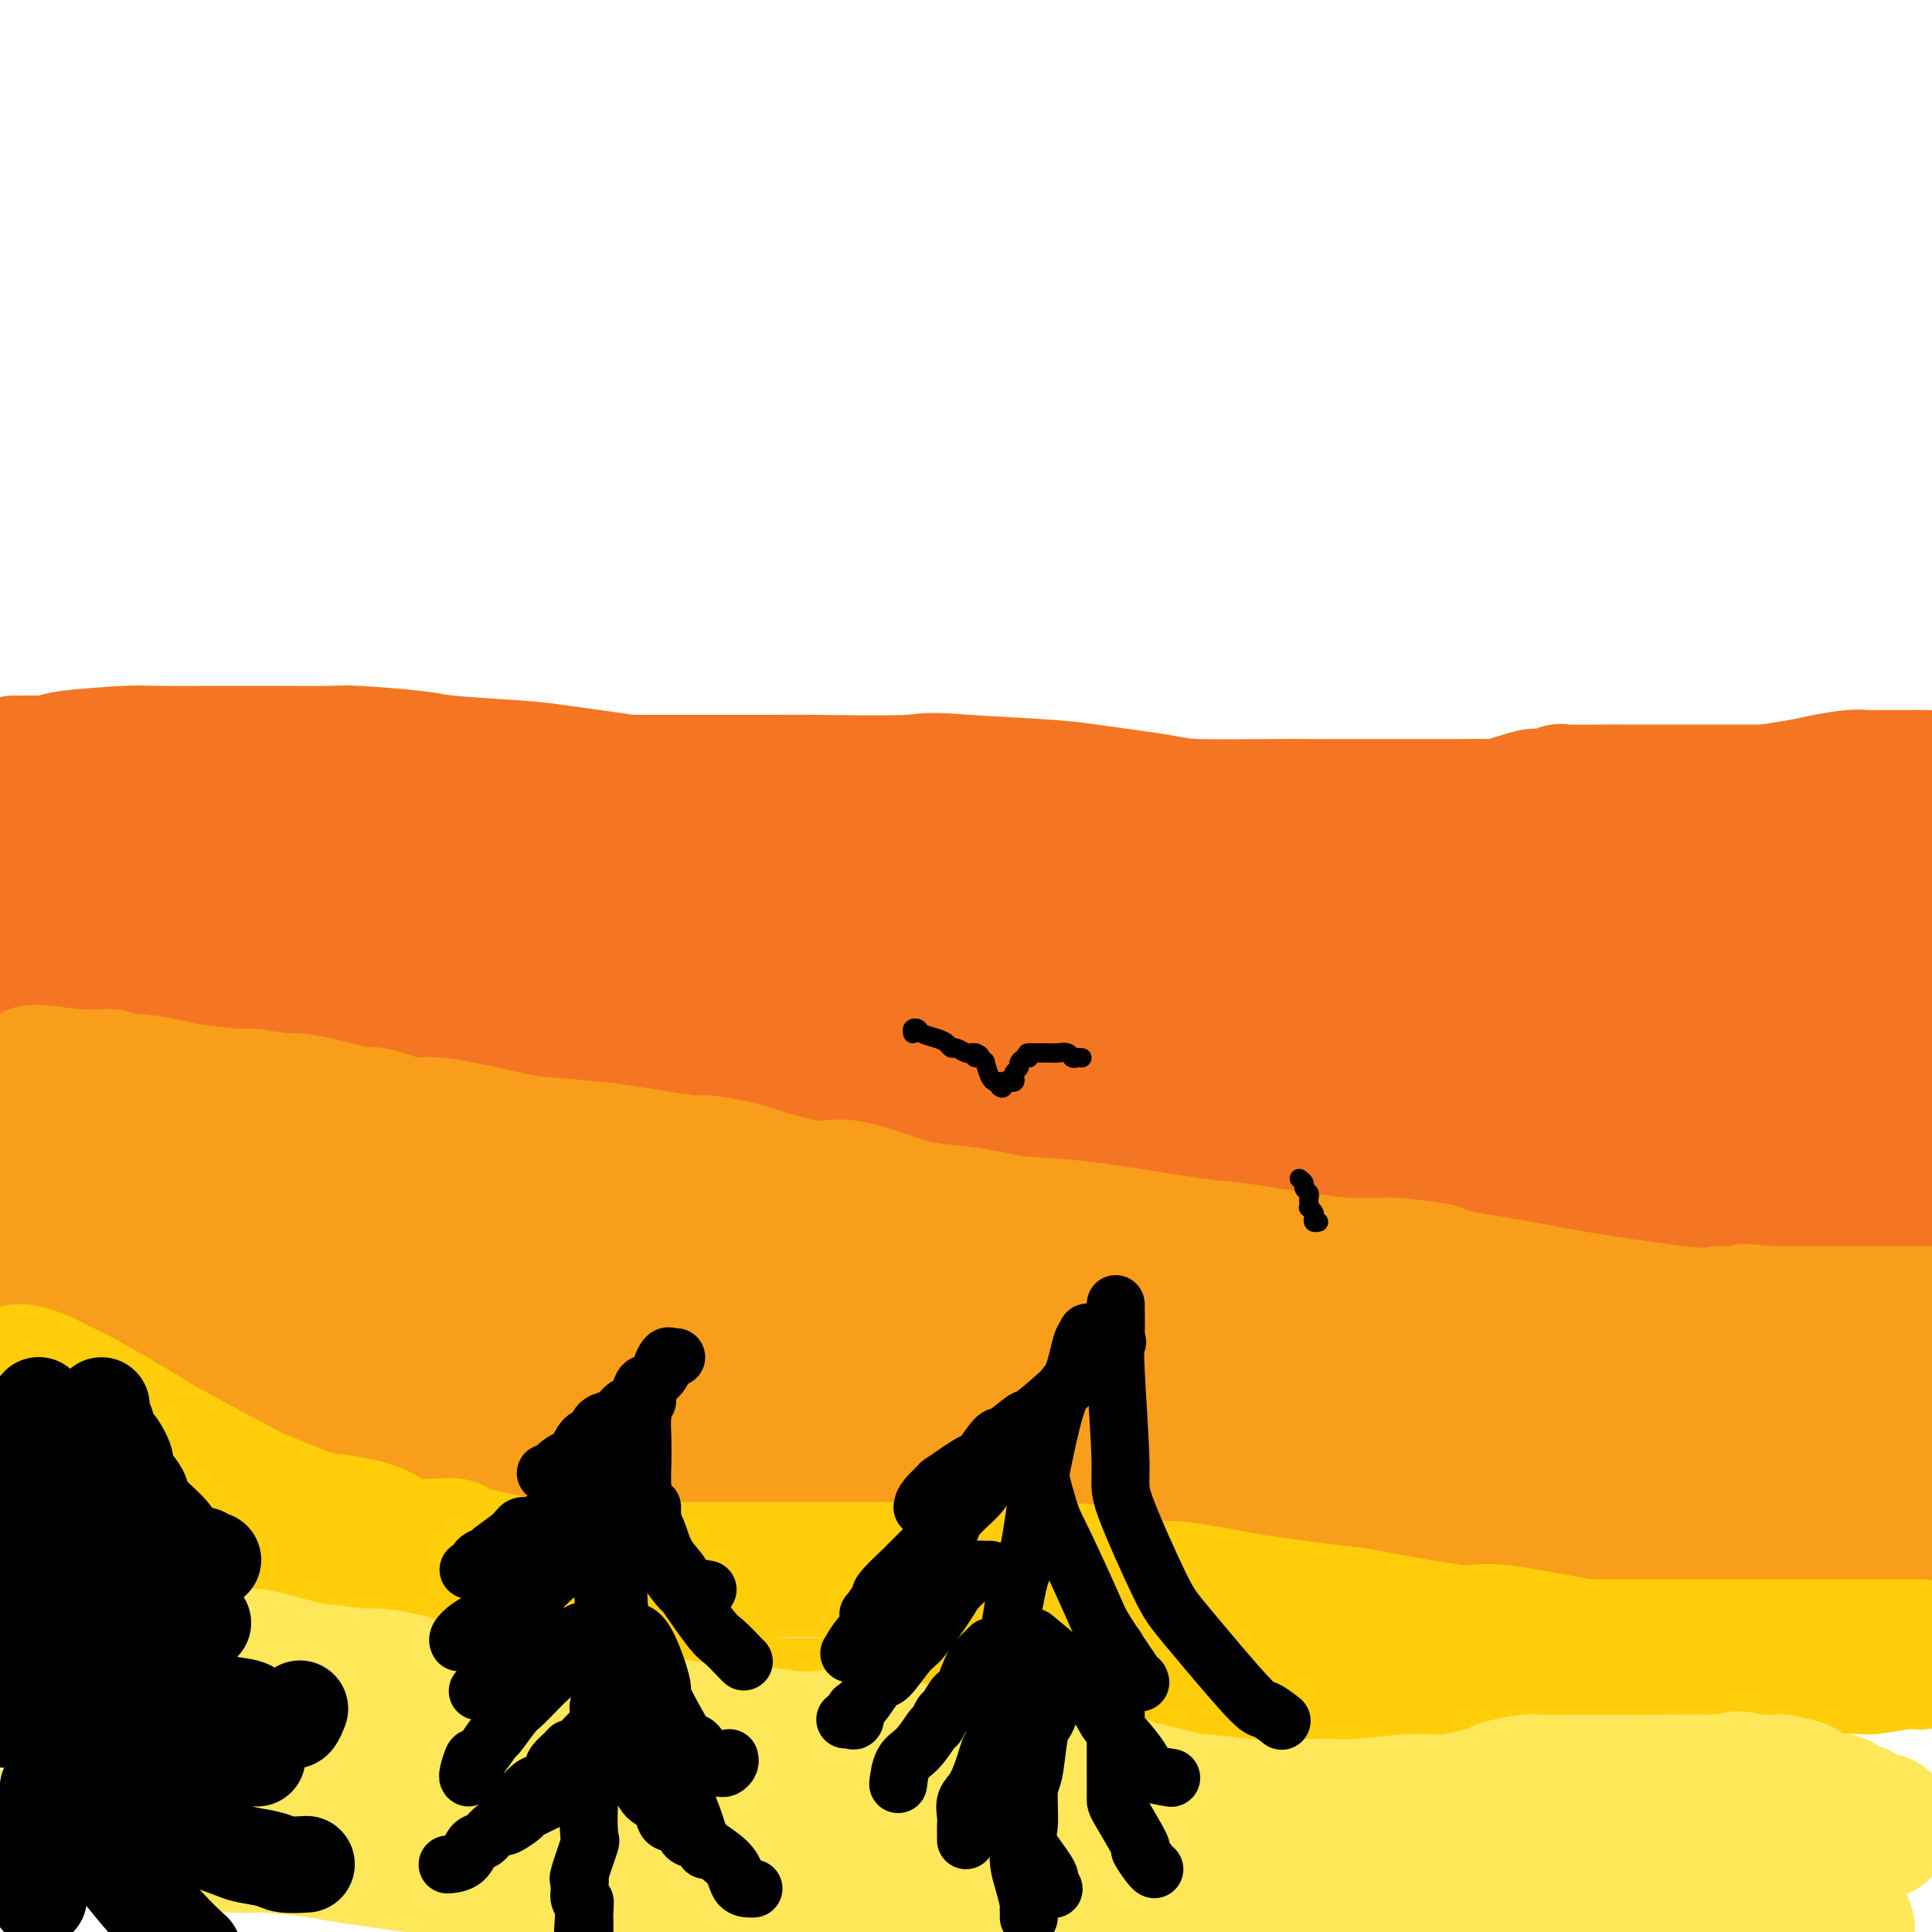 <svg viewBox='0 0 400 400' version='1.1' xmlns='http://www.w3.org/2000/svg' xmlns:xlink='http://www.w3.org/1999/xlink'><g fill='none' stroke='#F47623' stroke-width='28' stroke-linecap='round' stroke-linejoin='round'><path d='M3,158c0.597,0.006 1.193,0.012 2,0c0.807,-0.012 1.824,-0.042 3,0c1.176,0.042 2.512,0.155 3,0c0.488,-0.155 0.127,-0.577 3,-1c2.873,-0.423 8.981,-0.845 12,-1c3.019,-0.155 2.948,-0.042 6,0c3.052,0.042 9.227,0.011 12,0c2.773,-0.011 2.144,-0.004 4,0c1.856,0.004 6.195,0.004 8,0c1.805,-0.004 1.074,-0.012 3,0c1.926,0.012 6.507,0.045 9,0c2.493,-0.045 2.898,-0.168 6,0c3.102,0.168 8.901,0.626 12,1c3.099,0.374 3.497,0.663 7,1c3.503,0.337 10.110,0.720 14,1c3.890,0.280 5.063,0.455 9,1c3.937,0.545 10.637,1.460 14,2c3.363,0.540 3.390,0.705 7,1c3.610,0.295 10.804,0.720 14,1c3.196,0.280 2.393,0.415 6,1c3.607,0.585 11.624,1.621 16,2c4.376,0.379 5.111,0.102 9,0c3.889,-0.102 10.932,-0.027 15,0c4.068,0.027 5.162,0.008 8,0c2.838,-0.008 7.419,-0.004 12,0'/><path d='M217,167c7.331,-0.061 3.658,-0.212 6,0c2.342,0.212 10.698,0.789 15,1c4.302,0.211 4.550,0.057 7,0c2.450,-0.057 7.101,-0.015 9,0c1.899,0.015 1.044,0.004 3,0c1.956,-0.004 6.721,-0.001 9,0c2.279,0.001 2.072,0.002 4,0c1.928,-0.002 5.991,-0.005 8,0c2.009,0.005 1.965,0.017 4,0c2.035,-0.017 6.150,-0.065 8,0c1.850,0.065 1.433,0.243 4,0c2.567,-0.243 8.116,-0.906 11,-1c2.884,-0.094 3.104,0.381 5,0c1.896,-0.381 5.469,-1.619 7,-2c1.531,-0.381 1.021,0.094 2,0c0.979,-0.094 3.449,-0.757 4,-1c0.551,-0.243 -0.816,-0.065 1,0c1.816,0.065 6.816,0.017 9,0c2.184,-0.017 1.554,-0.005 4,0c2.446,0.005 7.970,0.001 11,0c3.030,-0.001 3.568,0.001 7,0c3.432,-0.001 9.760,-0.004 13,0c3.240,0.004 3.393,0.016 5,0c1.607,-0.016 4.667,-0.061 6,0c1.333,0.061 0.940,0.226 1,0c0.060,-0.226 0.572,-0.845 1,-1c0.428,-0.155 0.772,0.155 1,0c0.228,-0.155 0.339,-0.773 1,-1c0.661,-0.227 1.870,-0.061 3,0c1.130,0.061 2.180,0.017 3,0c0.820,-0.017 1.410,-0.009 2,0'/><path d='M391,162c15.620,-1.155 6.170,-1.042 3,-1c-3.170,0.042 -0.061,0.011 1,0c1.061,-0.011 0.072,-0.004 -1,0c-1.072,0.004 -2.227,0.004 -3,0c-0.773,-0.004 -1.163,-0.013 -2,0c-0.837,0.013 -2.119,0.049 -3,0c-0.881,-0.049 -1.360,-0.181 -3,0c-1.640,0.181 -4.440,0.676 -6,1c-1.560,0.324 -1.880,0.478 -5,1c-3.120,0.522 -9.041,1.412 -12,2c-2.959,0.588 -2.956,0.876 -7,1c-4.044,0.124 -12.134,0.086 -16,0c-3.866,-0.086 -3.506,-0.219 -6,0c-2.494,0.219 -7.840,0.791 -10,1c-2.160,0.209 -1.135,0.056 -3,0c-1.865,-0.056 -6.621,-0.015 -9,0c-2.379,0.015 -2.379,0.004 -6,0c-3.621,-0.004 -10.861,-0.001 -14,0c-3.139,0.001 -2.178,-0.002 -5,0c-2.822,0.002 -9.426,0.008 -13,0c-3.574,-0.008 -4.116,-0.029 -8,0c-3.884,0.029 -11.110,0.110 -15,0c-3.890,-0.110 -4.445,-0.411 -8,-1c-3.555,-0.589 -10.111,-1.466 -14,-2c-3.889,-0.534 -5.111,-0.724 -9,-1c-3.889,-0.276 -10.444,-0.638 -17,-1'/><path d='M200,162c-9.063,-0.774 -7.722,-0.207 -12,0c-4.278,0.207 -14.177,0.056 -19,0c-4.823,-0.056 -4.571,-0.015 -9,0c-4.429,0.015 -13.538,0.004 -18,0c-4.462,-0.004 -4.278,-0.001 -7,0c-2.722,0.001 -8.350,0.000 -11,0c-2.650,-0.000 -2.320,-0.000 -4,0c-1.680,0.000 -5.369,0.000 -7,0c-1.631,-0.000 -1.204,-0.000 -3,0c-1.796,0.000 -5.813,0.000 -8,0c-2.187,-0.000 -2.543,0.000 -5,0c-2.457,-0.000 -7.016,-0.000 -9,0c-1.984,0.000 -1.395,0.000 -4,0c-2.605,-0.000 -8.406,-0.000 -11,0c-2.594,0.000 -1.981,0.000 -4,0c-2.019,-0.000 -6.671,-0.001 -9,0c-2.329,0.001 -2.335,0.002 -4,0c-1.665,-0.002 -4.987,-0.008 -7,0c-2.013,0.008 -2.715,0.030 -4,0c-1.285,-0.030 -3.154,-0.113 -4,0c-0.846,0.113 -0.671,0.423 -3,0c-2.329,-0.423 -7.164,-1.577 -10,-2c-2.836,-0.423 -3.672,-0.113 -5,0c-1.328,0.113 -3.147,0.031 -4,0c-0.853,-0.031 -0.742,-0.010 -1,0c-0.258,0.010 -0.887,0.008 -1,0c-0.113,-0.008 0.289,-0.023 0,0c-0.289,0.023 -1.270,0.083 -2,0c-0.730,-0.083 -1.209,-0.309 -1,0c0.209,0.309 1.104,1.155 2,2'/><path d='M16,162c-27.418,0.591 -3.962,2.067 6,3c9.962,0.933 6.430,1.321 6,2c-0.430,0.679 2.242,1.648 4,2c1.758,0.352 2.602,0.087 3,0c0.398,-0.087 0.350,0.003 2,0c1.650,-0.003 4.999,-0.099 7,0c2.001,0.099 2.654,0.392 6,1c3.346,0.608 9.386,1.532 12,2c2.614,0.468 1.804,0.481 6,1c4.196,0.519 13.399,1.543 18,2c4.601,0.457 4.600,0.347 10,1c5.400,0.653 16.202,2.069 22,3c5.798,0.931 6.594,1.376 10,2c3.406,0.624 9.424,1.428 12,2c2.576,0.572 1.709,0.912 4,1c2.291,0.088 7.738,-0.074 10,0c2.262,0.074 1.338,0.386 4,1c2.662,0.614 8.908,1.531 12,2c3.092,0.469 3.029,0.490 6,1c2.971,0.510 8.975,1.510 12,2c3.025,0.490 3.069,0.471 8,1c4.931,0.529 14.747,1.606 20,2c5.253,0.394 5.942,0.106 10,0c4.058,-0.106 11.483,-0.028 16,0c4.517,0.028 6.124,0.008 10,0c3.876,-0.008 10.019,-0.002 14,0c3.981,0.002 5.799,0.001 9,0c3.201,-0.001 7.786,-0.000 10,0c2.214,0.000 2.058,0.000 4,0c1.942,-0.000 5.984,-0.000 8,0c2.016,0.000 2.008,0.000 2,0'/><path d='M299,193c17.260,0.536 8.909,0.876 6,1c-2.909,0.124 -0.375,0.033 3,0c3.375,-0.033 7.591,-0.009 10,0c2.409,0.009 3.009,0.003 7,0c3.991,-0.003 11.371,-0.005 15,0c3.629,0.005 3.506,0.015 6,0c2.494,-0.015 7.605,-0.057 10,0c2.395,0.057 2.073,0.211 4,0c1.927,-0.211 6.101,-0.789 8,-1c1.899,-0.211 1.521,-0.056 3,0c1.479,0.056 4.814,0.012 6,0c1.186,-0.012 0.223,0.009 0,0c-0.223,-0.009 0.296,-0.048 1,0c0.704,0.048 1.595,0.185 1,0c-0.595,-0.185 -2.677,-0.691 -5,-1c-2.323,-0.309 -4.888,-0.423 -8,-1c-3.112,-0.577 -6.772,-1.619 -9,-2c-2.228,-0.381 -3.024,-0.102 -8,0c-4.976,0.102 -14.132,0.028 -19,0c-4.868,-0.028 -5.448,-0.008 -9,0c-3.552,0.008 -10.075,0.006 -13,0c-2.925,-0.006 -2.254,-0.015 -3,0c-0.746,0.015 -2.911,0.056 -4,0c-1.089,-0.056 -1.101,-0.207 -3,0c-1.899,0.207 -5.685,0.774 -8,1c-2.315,0.226 -3.157,0.113 -4,0'/><path d='M286,190c-12.979,0.094 -9.928,-0.171 -11,0c-1.072,0.171 -6.268,0.778 -9,1c-2.732,0.222 -2.998,0.059 -7,0c-4.002,-0.059 -11.738,-0.014 -17,0c-5.262,0.014 -8.050,-0.004 -11,0c-2.950,0.004 -6.061,0.029 -13,0c-6.939,-0.029 -17.705,-0.112 -23,0c-5.295,0.112 -5.119,0.419 -11,0c-5.881,-0.419 -17.818,-1.563 -24,-2c-6.182,-0.437 -6.608,-0.166 -12,-1c-5.392,-0.834 -15.750,-2.772 -21,-4c-5.250,-1.228 -5.393,-1.746 -9,-3c-3.607,-1.254 -10.677,-3.243 -18,-5c-7.323,-1.757 -14.900,-3.283 -20,-4c-5.100,-0.717 -7.722,-0.627 -10,-1c-2.278,-0.373 -4.213,-1.210 -8,-2c-3.787,-0.790 -9.428,-1.532 -14,-2c-4.572,-0.468 -8.076,-0.661 -10,-1c-1.924,-0.339 -2.269,-0.823 -3,-1c-0.731,-0.177 -1.849,-0.047 -3,0c-1.151,0.047 -2.335,0.013 -3,0c-0.665,-0.013 -0.809,-0.003 -2,0c-1.191,0.003 -3.427,0.001 -5,0c-1.573,-0.001 -2.482,-0.001 -3,0c-0.518,0.001 -0.646,0.003 -1,0c-0.354,-0.003 -0.935,-0.012 -1,0c-0.065,0.012 0.385,0.044 0,0c-0.385,-0.044 -1.604,-0.166 -2,0c-0.396,0.166 0.030,0.619 0,1c-0.030,0.381 -0.515,0.691 -1,1'/><path d='M14,167c-3.480,0.257 -1.679,-0.101 -1,0c0.679,0.101 0.235,0.659 0,1c-0.235,0.341 -0.260,0.463 0,1c0.260,0.537 0.807,1.488 1,2c0.193,0.512 0.032,0.586 4,2c3.968,1.414 12.066,4.169 17,6c4.934,1.831 6.704,2.737 17,6c10.296,3.263 29.119,8.882 38,12c8.881,3.118 7.820,3.735 12,5c4.180,1.265 13.603,3.176 18,4c4.397,0.824 3.770,0.559 7,1c3.230,0.441 10.317,1.586 14,2c3.683,0.414 3.960,0.096 7,0c3.040,-0.096 8.842,0.031 12,0c3.158,-0.031 3.672,-0.220 8,0c4.328,0.220 12.470,0.848 17,1c4.530,0.152 5.449,-0.170 14,0c8.551,0.170 24.734,0.834 32,1c7.266,0.166 5.617,-0.166 11,0c5.383,0.166 17.800,0.829 24,1c6.200,0.171 6.185,-0.150 12,0c5.815,0.150 17.460,0.773 24,1c6.540,0.227 7.975,0.060 12,0c4.025,-0.060 10.639,-0.013 14,0c3.361,0.013 3.469,-0.008 6,0c2.531,0.008 7.485,0.046 10,0c2.515,-0.046 2.592,-0.177 5,0c2.408,0.177 7.148,0.663 10,1c2.852,0.337 3.815,0.525 7,1c3.185,0.475 8.593,1.238 14,2'/><path d='M380,217c5.887,0.792 5.103,0.773 5,1c-0.103,0.227 0.475,0.700 1,1c0.525,0.300 0.996,0.427 0,0c-0.996,-0.427 -3.460,-1.409 -6,-2c-2.540,-0.591 -5.157,-0.790 -7,-1c-1.843,-0.210 -2.912,-0.432 -8,-1c-5.088,-0.568 -14.196,-1.484 -19,-2c-4.804,-0.516 -5.306,-0.633 -13,-2c-7.694,-1.367 -22.582,-3.984 -30,-5c-7.418,-1.016 -7.366,-0.430 -12,-1c-4.634,-0.570 -13.952,-2.296 -19,-3c-5.048,-0.704 -5.824,-0.385 -10,-1c-4.176,-0.615 -11.752,-2.165 -16,-3c-4.248,-0.835 -5.169,-0.956 -8,-1c-2.831,-0.044 -7.571,-0.012 -10,0c-2.429,0.012 -2.546,0.003 -6,0c-3.454,-0.003 -10.245,0.000 -14,0c-3.755,-0.000 -4.473,-0.004 -9,0c-4.527,0.004 -12.863,0.015 -17,0c-4.137,-0.015 -4.077,-0.055 -8,0c-3.923,0.055 -11.830,0.205 -16,0c-4.170,-0.205 -4.602,-0.766 -9,-1c-4.398,-0.234 -12.761,-0.140 -17,0c-4.239,0.140 -4.354,0.326 -8,0c-3.646,-0.326 -10.823,-1.163 -18,-2'/><path d='M106,194c-22.191,-0.597 -11.670,-0.589 -11,-1c0.670,-0.411 -8.513,-1.243 -13,-2c-4.487,-0.757 -4.280,-1.441 -7,-2c-2.720,-0.559 -8.367,-0.995 -11,-1c-2.633,-0.005 -2.250,0.419 -4,0c-1.750,-0.419 -5.631,-1.681 -8,-2c-2.369,-0.319 -3.224,0.307 -7,0c-3.776,-0.307 -10.472,-1.546 -14,-2c-3.528,-0.454 -3.887,-0.122 -7,0c-3.113,0.122 -8.979,0.033 -12,0c-3.021,-0.033 -3.198,-0.009 -5,0c-1.802,0.009 -5.229,0.003 -7,0c-1.771,-0.003 -1.885,-0.001 -2,0'/><path d='M0,190c-0.430,-0.021 -0.861,-0.041 0,0c0.861,0.041 3.013,0.144 6,1c2.987,0.856 6.807,2.464 9,3c2.193,0.536 2.757,0.000 4,0c1.243,-0.000 3.164,0.536 4,1c0.836,0.464 0.585,0.856 2,1c1.415,0.144 4.495,0.038 6,0c1.505,-0.038 1.436,-0.010 3,0c1.564,0.010 4.762,0.003 6,0c1.238,-0.003 0.517,-0.000 1,0c0.483,0.000 2.169,-0.001 3,0c0.831,0.001 0.805,0.005 1,0c0.195,-0.005 0.610,-0.019 1,0c0.390,0.019 0.755,0.072 1,0c0.245,-0.072 0.370,-0.270 1,0c0.630,0.270 1.766,1.008 3,1c1.234,-0.008 2.566,-0.763 5,0c2.434,0.763 5.969,3.044 8,4c2.031,0.956 2.558,0.585 4,1c1.442,0.415 3.800,1.614 5,2c1.200,0.386 1.241,-0.041 2,0c0.759,0.041 2.237,0.550 3,1c0.763,0.450 0.811,0.842 1,1c0.189,0.158 0.519,0.084 1,0c0.481,-0.084 1.114,-0.177 2,0c0.886,0.177 2.024,0.625 3,1c0.976,0.375 1.789,0.678 6,2c4.211,1.322 11.819,3.664 16,5c4.181,1.336 4.933,1.667 11,3c6.067,1.333 17.448,3.666 24,5c6.552,1.334 8.276,1.667 10,2'/><path d='M152,224c10.339,1.747 13.688,1.115 16,1c2.312,-0.115 3.589,0.288 6,1c2.411,0.712 5.958,1.733 8,2c2.042,0.267 2.580,-0.221 6,0c3.420,0.221 9.722,1.151 13,2c3.278,0.849 3.533,1.617 8,2c4.467,0.383 13.146,0.382 18,1c4.854,0.618 5.884,1.856 12,3c6.116,1.144 17.319,2.194 23,3c5.681,0.806 5.841,1.368 11,2c5.159,0.632 15.317,1.332 21,2c5.683,0.668 6.891,1.302 12,2c5.109,0.698 14.118,1.459 19,2c4.882,0.541 5.638,0.863 9,1c3.362,0.137 9.331,0.090 12,0c2.669,-0.090 2.040,-0.222 5,0c2.960,0.222 9.510,0.798 13,1c3.490,0.202 3.918,0.029 7,0c3.082,-0.029 8.816,0.085 12,0c3.184,-0.085 3.819,-0.369 6,-1c2.181,-0.631 5.909,-1.609 8,-2c2.091,-0.391 2.546,-0.196 3,0'/><path d='M399,237c1.368,0.243 2.735,0.486 0,0c-2.735,-0.486 -9.573,-1.702 -13,-2c-3.427,-0.298 -3.445,0.323 -6,0c-2.555,-0.323 -7.648,-1.589 -10,-2c-2.352,-0.411 -1.963,0.033 -4,0c-2.037,-0.033 -6.502,-0.545 -9,-1c-2.498,-0.455 -3.030,-0.854 -6,-1c-2.970,-0.146 -8.377,-0.039 -11,0c-2.623,0.039 -2.461,0.010 -4,0c-1.539,-0.010 -4.777,-0.003 -7,0c-2.223,0.003 -3.429,-0.000 -5,0c-1.571,0.000 -3.505,0.004 -5,0c-1.495,-0.004 -2.549,-0.015 -3,0c-0.451,0.015 -0.299,0.057 -1,0c-0.701,-0.057 -2.254,-0.211 -3,0c-0.746,0.211 -0.686,0.789 -1,1c-0.314,0.211 -1.001,0.057 -2,0c-0.999,-0.057 -2.311,-0.015 -3,0c-0.689,0.015 -0.755,0.004 -1,0c-0.245,-0.004 -0.667,-0.001 -1,0c-0.333,0.001 -0.575,-0.002 -1,0c-0.425,0.002 -1.031,0.007 -1,0c0.031,-0.007 0.701,-0.026 -1,0c-1.701,0.026 -5.774,0.098 -8,0c-2.226,-0.098 -2.607,-0.367 -4,-1c-1.393,-0.633 -3.798,-1.632 -5,-2c-1.202,-0.368 -1.201,-0.105 -1,0c0.201,0.105 0.600,0.053 1,0'/><path d='M284,229c-0.445,-0.691 2.942,-0.917 6,-1c3.058,-0.083 5.785,-0.023 8,0c2.215,0.023 3.917,0.008 11,0c7.083,-0.008 19.548,-0.010 27,0c7.452,0.010 9.890,0.032 15,0c5.110,-0.032 12.893,-0.117 17,0c4.107,0.117 4.538,0.435 6,0c1.462,-0.435 3.953,-1.623 5,-2c1.047,-0.377 0.649,0.058 1,0c0.351,-0.058 1.452,-0.609 2,-1c0.548,-0.391 0.543,-0.620 1,-1c0.457,-0.380 1.375,-0.909 2,-1c0.625,-0.091 0.955,0.258 1,0c0.045,-0.258 -0.197,-1.122 0,-2c0.197,-0.878 0.831,-1.769 1,-2c0.169,-0.231 -0.128,0.200 0,0c0.128,-0.200 0.682,-1.030 1,-2c0.318,-0.970 0.400,-2.079 1,-3c0.600,-0.921 1.719,-1.652 2,-3c0.281,-1.348 -0.275,-3.312 0,-4c0.275,-0.688 1.382,-0.102 2,-1c0.618,-0.898 0.748,-3.282 1,-4c0.252,-0.718 0.627,0.230 1,-1c0.373,-1.230 0.744,-4.636 1,-6c0.256,-1.364 0.399,-0.685 1,-2c0.601,-1.315 1.662,-4.623 2,-6c0.338,-1.377 -0.046,-0.822 0,-1c0.046,-0.178 0.523,-1.089 1,-2'/><path d='M399,174c0.205,0.000 0.410,0.000 0,0c-0.410,-0.000 -1.436,-0.000 -2,0c-0.564,0.000 -0.666,0.000 -1,0c-0.334,-0.000 -0.901,-0.001 -1,0c-0.099,0.001 0.268,0.004 0,0c-0.268,-0.004 -1.171,-0.015 -2,0c-0.829,0.015 -1.584,0.055 -2,0c-0.416,-0.055 -0.493,-0.207 -1,0c-0.507,0.207 -1.445,0.773 -2,1c-0.555,0.227 -0.727,0.116 -1,0c-0.273,-0.116 -0.647,-0.237 -1,0c-0.353,0.237 -0.687,0.833 -1,1c-0.313,0.167 -0.606,-0.096 -1,0c-0.394,0.096 -0.888,0.550 -1,1c-0.112,0.450 0.159,0.894 0,1c-0.159,0.106 -0.747,-0.128 -1,0c-0.253,0.128 -0.172,0.616 0,1c0.172,0.384 0.436,0.663 -1,1c-1.436,0.337 -4.571,0.732 -6,1c-1.429,0.268 -1.152,0.410 -4,1c-2.848,0.590 -8.823,1.628 -12,2c-3.177,0.372 -3.557,0.078 -9,0c-5.443,-0.078 -15.948,0.059 -21,0c-5.052,-0.059 -4.652,-0.315 -9,0c-4.348,0.315 -13.444,1.200 -18,2c-4.556,0.800 -4.572,1.513 -8,2c-3.428,0.487 -10.269,0.746 -14,1c-3.731,0.254 -4.352,0.501 -7,1c-2.648,0.499 -7.324,1.249 -12,2'/><path d='M261,192c-9.971,1.293 -5.397,0.527 -8,1c-2.603,0.473 -12.381,2.187 -17,3c-4.619,0.813 -4.078,0.726 -7,1c-2.922,0.274 -9.308,0.911 -12,1c-2.692,0.089 -1.692,-0.369 -2,0c-0.308,0.369 -1.924,1.567 -3,2c-1.076,0.433 -1.612,0.102 -2,0c-0.388,-0.102 -0.629,0.026 -1,0c-0.371,-0.026 -0.873,-0.204 -1,0c-0.127,0.204 0.120,0.790 0,1c-0.120,0.210 -0.607,0.042 -1,0c-0.393,-0.042 -0.692,0.041 -1,0c-0.308,-0.041 -0.625,-0.207 -1,0c-0.375,0.207 -0.807,0.788 -1,1c-0.193,0.212 -0.145,0.057 -1,0c-0.855,-0.057 -2.611,-0.015 -4,0c-1.389,0.015 -2.411,0.004 -4,0c-1.589,-0.004 -3.744,-0.001 -5,0c-1.256,0.001 -1.614,0.000 -4,0c-2.386,-0.000 -6.802,0.001 -9,0c-2.198,-0.001 -2.180,-0.002 -5,0c-2.820,0.002 -8.479,0.008 -11,0c-2.521,-0.008 -1.904,-0.031 -5,0c-3.096,0.031 -9.906,0.117 -13,0c-3.094,-0.117 -2.471,-0.438 -5,0c-2.529,0.438 -8.208,1.634 -11,2c-2.792,0.366 -2.697,-0.098 -5,0c-2.303,0.098 -7.005,0.757 -9,1c-1.995,0.243 -1.284,0.069 -2,0c-0.716,-0.069 -2.858,-0.035 -5,0'/><path d='M106,205c-14.837,0.464 -3.428,0.124 0,0c3.428,-0.124 -1.123,-0.033 -3,0c-1.877,0.033 -1.080,0.009 -2,0c-0.920,-0.009 -3.556,-0.002 -5,0c-1.444,0.002 -1.696,0.001 -3,0c-1.304,-0.001 -3.660,-0.000 -5,0c-1.340,0.000 -1.666,0.000 -3,0c-1.334,-0.000 -3.678,-0.000 -5,0c-1.322,0.000 -1.621,0.000 -3,0c-1.379,-0.000 -3.837,-0.000 -5,0c-1.163,0.000 -1.031,0.000 -2,0c-0.969,-0.000 -3.038,-0.000 -4,0c-0.962,0.000 -0.818,0.000 -2,0c-1.182,-0.000 -3.689,-0.000 -5,0c-1.311,0.000 -1.425,0.000 -2,0c-0.575,-0.000 -1.611,-0.000 -2,0c-0.389,0.000 -0.131,0.000 -1,0c-0.869,-0.000 -2.866,-0.000 -4,0c-1.134,0.000 -1.406,0.000 -3,0c-1.594,-0.000 -4.510,-0.000 -6,0c-1.490,0.000 -1.556,0.000 -4,0c-2.444,-0.000 -7.268,-0.000 -10,0c-2.732,0.000 -3.371,0.000 -4,0c-0.629,0.000 -1.247,0.000 -2,0c-0.753,0.000 -1.641,0.000 -3,0c-1.359,0.000 -3.189,0.000 -5,0c-1.811,0.000 -3.603,0.000 -6,0c-2.397,0.000 -5.399,0.000 -7,0c-1.601,0.000 -1.800,0.000 -2,0'/><path d='M4,207c-0.877,-0.486 -1.754,-0.972 0,0c1.754,0.972 6.141,3.403 9,4c2.859,0.597 4.192,-0.639 10,0c5.808,0.639 16.090,3.152 21,4c4.910,0.848 4.447,0.031 5,0c0.553,-0.031 2.122,0.723 3,1c0.878,0.277 1.063,0.078 1,0c-0.063,-0.078 -0.376,-0.036 0,0c0.376,0.036 1.440,0.065 2,0c0.560,-0.065 0.614,-0.224 1,0c0.386,0.224 1.102,0.830 2,1c0.898,0.170 1.976,-0.096 4,0c2.024,0.096 4.993,0.555 7,1c2.007,0.445 3.052,0.874 5,1c1.948,0.126 4.799,-0.053 6,0c1.201,0.053 0.752,0.339 3,1c2.248,0.661 7.195,1.697 9,2c1.805,0.303 0.470,-0.128 1,0c0.530,0.128 2.925,0.816 4,1c1.075,0.184 0.829,-0.137 2,0c1.171,0.137 3.757,0.733 6,1c2.243,0.267 4.143,0.204 7,1c2.857,0.796 6.672,2.452 9,3c2.328,0.548 3.171,-0.011 5,0c1.829,0.011 4.645,0.590 6,1c1.355,0.410 1.249,0.649 3,1c1.751,0.351 5.357,0.815 7,1c1.643,0.185 1.321,0.093 1,0'/><path d='M143,231c21.730,3.683 6.555,0.889 1,0c-5.555,-0.889 -1.489,0.125 -2,0c-0.511,-0.125 -5.599,-1.389 -9,-2c-3.401,-0.611 -5.116,-0.569 -8,-1c-2.884,-0.431 -6.936,-1.335 -10,-2c-3.064,-0.665 -5.139,-1.092 -9,-2c-3.861,-0.908 -9.509,-2.296 -13,-3c-3.491,-0.704 -4.824,-0.725 -5,-1c-0.176,-0.275 0.805,-0.806 0,-1c-0.805,-0.194 -3.396,-0.052 -4,0c-0.604,0.052 0.780,0.014 0,0c-0.780,-0.014 -3.725,-0.004 -5,0c-1.275,0.004 -0.879,0.001 -2,0c-1.121,-0.001 -3.758,-0.000 -5,0c-1.242,0.000 -1.088,0.000 -2,0c-0.912,-0.000 -2.889,-0.000 -4,0c-1.111,0.000 -1.356,0.000 -3,0c-1.644,-0.000 -4.688,-0.000 -6,0c-1.312,0.000 -0.894,0.000 -2,0c-1.106,-0.000 -3.737,-0.001 -5,0c-1.263,0.001 -1.159,0.003 -2,0c-0.841,-0.003 -2.628,-0.011 -4,0c-1.372,0.011 -2.331,0.041 -3,0c-0.669,-0.041 -1.048,-0.155 -2,0c-0.952,0.155 -2.476,0.577 -4,1'/><path d='M35,220c-8.109,0.143 -3.882,0.000 -3,0c0.882,-0.000 -1.583,0.141 -4,1c-2.417,0.859 -4.788,2.434 -6,3c-1.212,0.566 -1.266,0.122 -2,0c-0.734,-0.122 -2.147,0.076 -3,0c-0.853,-0.076 -1.147,-0.428 -2,0c-0.853,0.428 -2.266,1.635 -3,2c-0.734,0.365 -0.789,-0.112 -1,0c-0.211,0.112 -0.577,0.812 -1,1c-0.423,0.188 -0.901,-0.138 -1,0c-0.099,0.138 0.183,0.738 0,1c-0.183,0.262 -0.830,0.186 -1,0c-0.170,-0.186 0.138,-0.481 0,0c-0.138,0.481 -0.720,1.740 -1,2c-0.280,0.260 -0.257,-0.477 -1,0c-0.743,0.477 -2.252,2.170 -3,3c-0.748,0.830 -0.736,0.797 -1,1c-0.264,0.203 -0.805,0.643 -1,1c-0.195,0.357 -0.042,0.632 0,1c0.042,0.368 -0.025,0.828 0,1c0.025,0.172 0.142,0.054 0,0c-0.142,-0.054 -0.543,-0.045 1,0c1.543,0.045 5.031,0.128 7,0c1.969,-0.128 2.420,-0.465 5,0c2.580,0.465 7.290,1.733 12,3'/><path d='M26,240c4.720,0.952 4.020,0.832 5,1c0.980,0.168 3.641,0.623 5,1c1.359,0.377 1.418,0.676 3,1c1.582,0.324 4.687,0.675 6,1c1.313,0.325 0.833,0.625 2,1c1.167,0.375 3.980,0.825 5,1c1.020,0.175 0.248,0.075 2,0c1.752,-0.075 6.028,-0.126 8,0c1.972,0.126 1.642,0.430 4,1c2.358,0.570 7.406,1.406 10,2c2.594,0.594 2.734,0.946 4,1c1.266,0.054 3.656,-0.189 5,0c1.344,0.189 1.641,0.809 3,1c1.359,0.191 3.782,-0.047 5,0c1.218,0.047 1.233,0.379 5,1c3.767,0.621 11.286,1.530 15,2c3.714,0.470 3.623,0.501 7,1c3.377,0.499 10.223,1.467 13,2c2.777,0.533 1.487,0.632 4,1c2.513,0.368 8.829,1.005 12,2c3.171,0.995 3.196,2.349 7,3c3.804,0.651 11.387,0.598 15,1c3.613,0.402 3.254,1.260 7,2c3.746,0.740 11.595,1.364 16,2c4.405,0.636 5.364,1.285 10,2c4.636,0.715 12.947,1.497 18,2c5.053,0.503 6.849,0.726 9,1c2.151,0.274 4.659,0.599 6,1c1.341,0.401 1.515,0.877 2,1c0.485,0.123 1.281,-0.108 2,0c0.719,0.108 1.359,0.554 2,1'/><path d='M243,276c34.534,5.570 12.369,1.497 5,0c-7.369,-1.497 0.057,-0.416 4,0c3.943,0.416 4.402,0.168 5,0c0.598,-0.168 1.335,-0.255 5,0c3.665,0.255 10.259,0.853 14,1c3.741,0.147 4.630,-0.157 8,0c3.370,0.157 9.221,0.774 12,1c2.779,0.226 2.485,0.061 4,0c1.515,-0.061 4.839,-0.016 9,0c4.161,0.016 9.161,0.004 13,0c3.839,-0.004 6.518,-0.001 9,0c2.482,0.001 4.767,0.000 10,0c5.233,-0.000 13.413,-0.000 18,0c4.587,0.000 5.581,0.000 9,0c3.419,-0.000 9.264,-0.000 12,0c2.736,0.000 2.365,0.000 3,0c0.635,-0.000 2.278,-0.000 3,0c0.722,0.000 0.524,0.000 1,0c0.476,-0.000 1.625,-0.000 2,0c0.375,0.000 -0.023,0.000 1,0c1.023,-0.000 3.468,-0.000 5,0c1.532,0.000 2.152,0.000 3,0c0.848,-0.000 1.924,-0.000 3,0'/><path d='M399,278c0.836,0.010 1.671,0.021 0,0c-1.671,-0.021 -5.849,-0.073 -8,0c-2.151,0.073 -2.276,0.270 -6,-1c-3.724,-1.270 -11.049,-4.008 -16,-5c-4.951,-0.992 -7.529,-0.238 -9,0c-1.471,0.238 -1.836,-0.041 -6,-1c-4.164,-0.959 -12.126,-2.598 -16,-3c-3.874,-0.402 -3.661,0.431 -8,0c-4.339,-0.431 -13.231,-2.128 -18,-3c-4.769,-0.872 -5.417,-0.919 -8,-1c-2.583,-0.081 -7.102,-0.196 -12,-1c-4.898,-0.804 -10.175,-2.298 -13,-3c-2.825,-0.702 -3.199,-0.612 -7,-1c-3.801,-0.388 -11.030,-1.252 -15,-2c-3.970,-0.748 -4.682,-1.378 -9,-2c-4.318,-0.622 -12.242,-1.234 -17,-2c-4.758,-0.766 -6.351,-1.684 -7,-2c-0.649,-0.316 -0.355,-0.028 -3,-1c-2.645,-0.972 -8.229,-3.203 -11,-4c-2.771,-0.797 -2.728,-0.159 -5,-1c-2.272,-0.841 -6.858,-3.162 -9,-4c-2.142,-0.838 -1.842,-0.194 -6,-1c-4.158,-0.806 -12.776,-3.064 -17,-4c-4.224,-0.936 -4.053,-0.551 -7,-1c-2.947,-0.449 -9.012,-1.732 -12,-2c-2.988,-0.268 -2.899,0.478 -6,0c-3.101,-0.478 -9.392,-2.181 -12,-3c-2.608,-0.819 -1.534,-0.756 -3,-1c-1.466,-0.244 -5.472,-0.797 -7,-1c-1.528,-0.203 -0.580,-0.058 -2,0c-1.420,0.058 -5.210,0.029 -9,0'/><path d='M115,228c-9.418,-1.132 -3.962,0.036 -4,0c-0.038,-0.036 -5.569,-1.278 -8,-2c-2.431,-0.722 -1.761,-0.926 -2,-1c-0.239,-0.074 -1.387,-0.019 -2,0c-0.613,0.019 -0.690,0.002 -1,0c-0.310,-0.002 -0.853,0.011 -1,0c-0.147,-0.011 0.103,-0.047 0,0c-0.103,0.047 -0.559,0.178 0,0c0.559,-0.178 2.131,-0.663 4,0c1.869,0.663 4.033,2.475 6,3c1.967,0.525 3.735,-0.235 12,2c8.265,2.235 23.027,7.466 32,11c8.973,3.534 12.159,5.370 18,7c5.841,1.630 14.339,3.053 18,4c3.661,0.947 2.485,1.418 4,2c1.515,0.582 5.719,1.274 8,2c2.281,0.726 2.637,1.486 5,2c2.363,0.514 6.734,0.782 9,1c2.266,0.218 2.428,0.384 4,1c1.572,0.616 4.555,1.681 6,2c1.445,0.319 1.350,-0.106 2,0c0.650,0.106 2.043,0.745 3,1c0.957,0.255 1.479,0.128 2,0'/><path d='M230,263c9.785,2.321 3.746,0.622 2,0c-1.746,-0.622 0.799,-0.167 2,0c1.201,0.167 1.057,0.048 1,0c-0.057,-0.048 -0.029,-0.024 0,0'/></g>
<g fill='none' stroke='#F99E1B' stroke-width='28' stroke-linecap='round' stroke-linejoin='round'><path d='M4,246c0.362,0.001 0.723,0.002 1,0c0.277,-0.002 0.468,-0.008 1,0c0.532,0.008 1.403,0.030 2,0c0.597,-0.030 0.921,-0.112 3,0c2.079,0.112 5.915,0.417 8,1c2.085,0.583 2.419,1.443 7,3c4.581,1.557 13.409,3.811 18,5c4.591,1.189 4.946,1.314 10,2c5.054,0.686 14.807,1.934 20,3c5.193,1.066 5.827,1.950 10,3c4.173,1.050 11.885,2.267 16,3c4.115,0.733 4.631,0.981 6,1c1.369,0.019 3.589,-0.190 5,0c1.411,0.190 2.013,0.778 4,1c1.987,0.222 5.361,0.077 7,0c1.639,-0.077 1.544,-0.085 6,0c4.456,0.085 13.464,0.265 18,1c4.536,0.735 4.599,2.027 10,3c5.401,0.973 16.138,1.627 21,2c4.862,0.373 3.849,0.464 9,1c5.151,0.536 16.468,1.517 22,2c5.532,0.483 5.281,0.469 10,1c4.719,0.531 14.409,1.606 19,2c4.591,0.394 4.082,0.106 8,0c3.918,-0.106 12.262,-0.030 17,0c4.738,0.030 5.869,0.015 7,0'/><path d='M269,280c8.741,0.243 14.595,0.850 18,1c3.405,0.150 4.362,-0.157 7,0c2.638,0.157 6.959,0.777 9,1c2.041,0.223 1.802,0.049 3,0c1.198,-0.049 3.831,0.025 5,0c1.169,-0.025 0.872,-0.150 2,0c1.128,0.150 3.679,0.576 5,1c1.321,0.424 1.412,0.846 2,1c0.588,0.154 1.675,0.041 2,0c0.325,-0.041 -0.111,-0.011 1,0c1.111,0.011 3.769,0.003 5,0c1.231,-0.003 1.035,-0.001 2,0c0.965,0.001 3.090,-0.000 4,0c0.910,0.000 0.604,0.001 2,0c1.396,-0.001 4.492,-0.004 6,0c1.508,0.004 1.427,0.016 3,0c1.573,-0.016 4.798,-0.061 6,0c1.202,0.061 0.380,0.228 1,0c0.620,-0.228 2.681,-0.850 4,-1c1.319,-0.150 1.894,0.171 4,0c2.106,-0.171 5.741,-0.834 7,-1c1.259,-0.166 0.140,0.166 1,0c0.860,-0.166 3.697,-0.829 5,-1c1.303,-0.171 1.071,0.150 2,0c0.929,-0.150 3.019,-0.771 4,-1c0.981,-0.229 0.852,-0.065 1,0c0.148,0.065 0.574,0.033 1,0'/><path d='M381,280c9.009,-0.863 2.032,-1.020 -1,-1c-3.032,0.020 -2.119,0.217 -2,0c0.119,-0.217 -0.556,-0.847 -1,-1c-0.444,-0.153 -0.657,0.172 -2,0c-1.343,-0.172 -3.816,-0.842 -5,-1c-1.184,-0.158 -1.078,0.194 -2,0c-0.922,-0.194 -2.872,-0.934 -4,-1c-1.128,-0.066 -1.436,0.544 -4,0c-2.564,-0.544 -7.385,-2.241 -10,-3c-2.615,-0.759 -3.023,-0.581 -7,-1c-3.977,-0.419 -11.524,-1.436 -15,-2c-3.476,-0.564 -2.881,-0.675 -5,-1c-2.119,-0.325 -6.952,-0.865 -9,-1c-2.048,-0.135 -1.311,0.133 -3,0c-1.689,-0.133 -5.803,-0.669 -8,-1c-2.197,-0.331 -2.477,-0.459 -6,-1c-3.523,-0.541 -10.289,-1.495 -14,-2c-3.711,-0.505 -4.366,-0.560 -9,-1c-4.634,-0.440 -13.248,-1.265 -18,-2c-4.752,-0.735 -5.641,-1.379 -10,-2c-4.359,-0.621 -12.186,-1.218 -16,-2c-3.814,-0.782 -3.614,-1.750 -6,-2c-2.386,-0.250 -7.359,0.218 -10,0c-2.641,-0.218 -2.950,-1.124 -6,-2c-3.050,-0.876 -8.842,-1.724 -12,-2c-3.158,-0.276 -3.681,0.019 -7,-1c-3.319,-1.019 -9.432,-3.351 -13,-4c-3.568,-0.649 -4.591,0.386 -8,0c-3.409,-0.386 -9.205,-2.193 -15,-4'/><path d='M153,242c-10.469,-2.128 -6.141,-0.949 -8,-1c-1.859,-0.051 -9.906,-1.332 -14,-2c-4.094,-0.668 -4.237,-0.723 -7,-1c-2.763,-0.277 -8.148,-0.775 -11,-1c-2.852,-0.225 -3.172,-0.176 -7,-1c-3.828,-0.824 -11.163,-2.522 -15,-3c-3.837,-0.478 -4.176,0.262 -6,0c-1.824,-0.262 -5.134,-1.528 -7,-2c-1.866,-0.472 -2.287,-0.150 -3,0c-0.713,0.150 -1.719,0.127 -2,0c-0.281,-0.127 0.164,-0.359 -2,-1c-2.164,-0.641 -6.936,-1.691 -9,-2c-2.064,-0.309 -1.420,0.125 -3,0c-1.580,-0.125 -5.384,-0.808 -7,-1c-1.616,-0.192 -1.046,0.107 -3,0c-1.954,-0.107 -6.434,-0.621 -9,-1c-2.566,-0.379 -3.220,-0.623 -5,-1c-1.780,-0.377 -4.688,-0.886 -6,-1c-1.312,-0.114 -1.029,0.165 -2,0c-0.971,-0.165 -3.194,-0.776 -4,-1c-0.806,-0.224 -0.193,-0.060 -1,0c-0.807,0.060 -3.034,0.016 -4,0c-0.966,-0.016 -0.671,-0.004 -1,0c-0.329,0.004 -1.281,0.001 -2,0c-0.719,-0.001 -1.205,-0.000 -1,0c0.205,0.000 1.103,0.000 2,0'/><path d='M16,223c-20.069,-2.570 -1.742,0.506 6,2c7.742,1.494 4.899,1.406 9,3c4.101,1.594 15.147,4.871 23,7c7.853,2.129 12.513,3.110 20,5c7.487,1.890 17.799,4.688 23,6c5.201,1.312 5.290,1.136 7,1c1.710,-0.136 5.042,-0.233 7,0c1.958,0.233 2.542,0.794 3,1c0.458,0.206 0.790,0.055 1,0c0.210,-0.055 0.299,-0.015 1,0c0.701,0.015 2.016,0.005 4,0c1.984,-0.005 4.639,-0.003 7,0c2.361,0.003 4.428,0.009 6,0c1.572,-0.009 2.650,-0.034 6,0c3.350,0.034 8.971,0.125 12,0c3.029,-0.125 3.467,-0.466 8,0c4.533,0.466 13.161,1.738 18,2c4.839,0.262 5.888,-0.487 11,0c5.112,0.487 14.288,2.210 20,3c5.712,0.790 7.962,0.648 12,1c4.038,0.352 9.865,1.198 15,2c5.135,0.802 9.578,1.561 13,2c3.422,0.439 5.823,0.559 9,1c3.177,0.441 7.132,1.205 13,2c5.868,0.795 13.651,1.622 18,2c4.349,0.378 5.265,0.309 10,1c4.735,0.691 13.290,2.144 18,3c4.710,0.856 5.576,1.115 11,2c5.424,0.885 15.407,2.396 21,3c5.593,0.604 6.797,0.302 8,0'/><path d='M356,272c27.752,3.403 13.132,0.912 8,0c-5.132,-0.912 -0.776,-0.244 1,0c1.776,0.244 0.972,0.065 1,0c0.028,-0.065 0.887,-0.018 2,0c1.113,0.018 2.480,0.005 3,0c0.520,-0.005 0.194,-0.001 1,0c0.806,0.001 2.743,0.000 4,0c1.257,-0.000 1.832,-0.000 4,0c2.168,0.000 5.929,0.000 8,0c2.071,-0.000 2.452,-0.000 3,0c0.548,0.000 1.264,0.000 2,0c0.736,-0.000 1.493,-0.000 2,0c0.507,0.000 0.765,0.000 1,0c0.235,-0.000 0.448,-0.000 1,0c0.552,0.000 1.443,0.000 2,0c0.557,-0.000 0.778,-0.000 1,0'/><path d='M397,276c0.098,-0.164 0.196,-0.327 0,0c-0.196,0.327 -0.686,1.145 -2,2c-1.314,0.855 -3.452,1.746 -4,2c-0.548,0.254 0.496,-0.129 0,0c-0.496,0.129 -2.530,0.769 -3,1c-0.470,0.231 0.625,0.052 -3,0c-3.625,-0.052 -11.971,0.021 -16,0c-4.029,-0.021 -3.741,-0.138 -10,-2c-6.259,-1.862 -19.066,-5.469 -25,-7c-5.934,-1.531 -4.996,-0.985 -10,-2c-5.004,-1.015 -15.951,-3.593 -21,-5c-5.049,-1.407 -4.200,-1.645 -6,-2c-1.800,-0.355 -6.251,-0.827 -8,-1c-1.749,-0.173 -0.797,-0.046 -1,0c-0.203,0.046 -1.560,0.012 -2,0c-0.440,-0.012 0.038,-0.003 -2,0c-2.038,0.003 -6.591,0.001 -9,0c-2.409,-0.001 -2.675,-0.000 -6,0c-3.325,0.000 -9.708,0.000 -13,0c-3.292,-0.000 -3.492,-0.000 -6,0c-2.508,0.000 -7.323,0.000 -10,0c-2.677,-0.000 -3.217,-0.000 -7,0c-3.783,0.000 -10.811,0.000 -14,0c-3.189,-0.000 -2.540,-0.000 -6,0c-3.460,0.000 -11.029,0.000 -15,0c-3.971,-0.000 -4.345,-0.000 -7,0c-2.655,0.000 -7.590,0.000 -12,0c-4.410,-0.000 -8.296,-0.000 -11,0c-2.704,0.000 -4.228,0.000 -6,0c-1.772,-0.000 -3.792,-0.000 -6,0c-2.208,0.000 -4.604,0.000 -7,0'/><path d='M149,262c-22.305,-0.097 -8.068,-0.341 -5,-1c3.068,-0.659 -5.033,-1.735 -9,-2c-3.967,-0.265 -3.802,0.280 -6,0c-2.198,-0.280 -6.761,-1.384 -10,-2c-3.239,-0.616 -5.155,-0.742 -8,-1c-2.845,-0.258 -6.620,-0.647 -9,-1c-2.380,-0.353 -3.365,-0.669 -5,-1c-1.635,-0.331 -3.919,-0.677 -5,-1c-1.081,-0.323 -0.960,-0.622 -4,-1c-3.040,-0.378 -9.241,-0.833 -12,-1c-2.759,-0.167 -2.077,-0.045 -5,0c-2.923,0.045 -9.452,0.012 -15,0c-5.548,-0.012 -10.115,-0.005 -13,0c-2.885,0.005 -4.089,0.006 -5,0c-0.911,-0.006 -1.529,-0.019 -3,0c-1.471,0.019 -3.796,0.069 -5,0c-1.204,-0.069 -1.289,-0.259 -2,0c-0.711,0.259 -2.050,0.966 -3,1c-0.950,0.034 -1.512,-0.605 -3,0c-1.488,0.605 -3.901,2.453 -5,3c-1.099,0.547 -0.884,-0.209 -1,0c-0.116,0.209 -0.564,1.382 -1,2c-0.436,0.618 -0.859,0.681 -1,1c-0.141,0.319 0.001,0.894 0,1c-0.001,0.106 -0.143,-0.255 0,0c0.143,0.255 0.572,1.128 1,2'/><path d='M15,261c-0.883,1.580 0.411,1.028 1,1c0.589,-0.028 0.473,0.466 1,1c0.527,0.534 1.695,1.106 3,2c1.305,0.894 2.745,2.110 4,3c1.255,0.890 2.325,1.455 7,4c4.675,2.545 12.957,7.070 17,9c4.043,1.930 3.849,1.263 9,3c5.151,1.737 15.647,5.876 21,8c5.353,2.124 5.563,2.233 9,3c3.437,0.767 10.099,2.194 13,3c2.901,0.806 2.040,0.993 3,1c0.960,0.007 3.742,-0.166 5,0c1.258,0.166 0.993,0.671 3,1c2.007,0.329 6.287,0.480 9,1c2.713,0.520 3.860,1.407 8,2c4.140,0.593 11.275,0.892 14,1c2.725,0.108 1.042,0.024 6,1c4.958,0.976 16.556,3.011 22,4c5.444,0.989 4.732,0.930 12,2c7.268,1.070 22.514,3.267 30,4c7.486,0.733 7.210,0.000 12,0c4.790,-0.000 14.645,0.732 20,1c5.355,0.268 6.209,0.072 10,0c3.791,-0.072 10.519,-0.019 14,0c3.481,0.019 3.716,0.005 7,0c3.284,-0.005 9.616,-0.001 13,0c3.384,0.001 3.818,0.000 8,0c4.182,-0.000 12.111,-0.000 17,0c4.889,0.000 6.739,0.000 11,0c4.261,-0.000 10.932,-0.000 15,0c4.068,0.000 5.534,0.000 7,0'/><path d='M346,316c22.662,0.155 12.317,0.041 9,0c-3.317,-0.041 0.394,-0.011 4,0c3.606,0.011 7.107,0.003 9,0c1.893,-0.003 2.180,-0.001 5,0c2.820,0.001 8.175,0.001 11,0c2.825,-0.001 3.120,-0.004 4,0c0.880,0.004 2.345,0.016 3,0c0.655,-0.016 0.501,-0.061 1,0c0.499,0.061 1.651,0.228 2,0c0.349,-0.228 -0.104,-0.850 0,-1c0.104,-0.150 0.764,0.171 1,0c0.236,-0.171 0.049,-0.835 0,-1c-0.049,-0.165 0.039,0.167 0,0c-0.039,-0.167 -0.205,-0.835 0,-1c0.205,-0.165 0.782,0.173 1,0c0.218,-0.173 0.079,-0.857 0,-1c-0.079,-0.143 -0.096,0.256 0,0c0.096,-0.256 0.307,-1.167 -1,-2c-1.307,-0.833 -4.133,-1.588 -6,-2c-1.867,-0.412 -2.777,-0.482 -7,-1c-4.223,-0.518 -11.759,-1.483 -16,-2c-4.241,-0.517 -5.188,-0.586 -9,-1c-3.812,-0.414 -10.489,-1.172 -14,-2c-3.511,-0.828 -3.856,-1.724 -6,-2c-2.144,-0.276 -6.085,0.070 -8,0c-1.915,-0.070 -1.802,-0.555 -4,-1c-2.198,-0.445 -6.707,-0.851 -9,-1c-2.293,-0.149 -2.369,-0.043 -6,0c-3.631,0.043 -10.815,0.021 -18,0'/><path d='M292,298c-8.417,-0.200 -6.959,0.300 -10,0c-3.041,-0.300 -10.581,-1.399 -14,-2c-3.419,-0.601 -2.716,-0.703 -5,-1c-2.284,-0.297 -7.554,-0.788 -10,-1c-2.446,-0.212 -2.067,-0.145 -5,-1c-2.933,-0.855 -9.177,-2.632 -13,-3c-3.823,-0.368 -5.226,0.673 -10,0c-4.774,-0.673 -12.918,-3.060 -17,-4c-4.082,-0.940 -4.102,-0.434 -8,-1c-3.898,-0.566 -11.673,-2.205 -16,-3c-4.327,-0.795 -5.206,-0.747 -9,-1c-3.794,-0.253 -10.501,-0.807 -14,-1c-3.499,-0.193 -3.788,-0.027 -6,0c-2.212,0.027 -6.347,-0.087 -9,0c-2.653,0.087 -3.826,0.375 -6,0c-2.174,-0.375 -5.351,-1.413 -7,-2c-1.649,-0.587 -1.772,-0.721 -5,-1c-3.228,-0.279 -9.562,-0.701 -13,-1c-3.438,-0.299 -3.979,-0.473 -7,-1c-3.021,-0.527 -8.521,-1.407 -11,-2c-2.479,-0.593 -1.936,-0.901 -3,-1c-1.064,-0.099 -3.736,0.009 -5,0c-1.264,-0.009 -1.120,-0.136 -3,-1c-1.880,-0.864 -5.785,-2.465 -8,-3c-2.215,-0.535 -2.740,-0.003 -5,0c-2.260,0.003 -6.255,-0.524 -9,-1c-2.745,-0.476 -4.241,-0.901 -6,-1c-1.759,-0.099 -3.781,0.128 -5,0c-1.219,-0.128 -1.636,-0.611 -3,-1c-1.364,-0.389 -3.675,-0.682 -5,-1c-1.325,-0.318 -1.662,-0.659 -2,-1'/><path d='M43,263c-16.968,-2.570 -10.889,-0.495 -9,0c1.889,0.495 -0.412,-0.589 -3,-1c-2.588,-0.411 -5.462,-0.149 -7,0c-1.538,0.149 -1.740,0.183 -4,0c-2.260,-0.183 -6.579,-0.585 -9,-1c-2.421,-0.415 -2.944,-0.844 -4,-1c-1.056,-0.156 -2.644,-0.039 -3,0c-0.356,0.039 0.521,0.000 0,0c-0.521,-0.000 -2.442,0.038 -2,0c0.442,-0.038 3.245,-0.153 6,0c2.755,0.153 5.463,0.574 8,1c2.537,0.426 4.904,0.856 7,1c2.096,0.144 3.922,0.000 9,1c5.078,1.000 13.408,3.143 18,4c4.592,0.857 5.446,0.428 9,1c3.554,0.572 9.806,2.146 13,3c3.194,0.854 3.328,0.989 5,1c1.672,0.011 4.881,-0.100 6,0c1.119,0.100 0.147,0.412 4,1c3.853,0.588 12.529,1.454 18,2c5.471,0.546 7.735,0.773 10,1'/><path d='M115,276c19.923,3.021 14.230,2.574 16,3c1.770,0.426 11.002,1.726 15,2c3.998,0.274 2.761,-0.476 7,0c4.239,0.476 13.954,2.180 19,3c5.046,0.820 5.425,0.756 11,1c5.575,0.244 16.348,0.798 22,1c5.652,0.202 6.182,0.054 12,0c5.818,-0.054 16.922,-0.015 23,0c6.078,0.015 7.130,0.004 11,0c3.870,-0.004 10.559,-0.003 14,0c3.441,0.003 3.635,0.008 5,0c1.365,-0.008 3.903,-0.030 5,0c1.097,0.030 0.753,0.111 4,1c3.247,0.889 10.083,2.584 14,3c3.917,0.416 4.913,-0.448 9,0c4.087,0.448 11.266,2.209 15,3c3.734,0.791 4.025,0.613 9,1c4.975,0.387 14.635,1.341 20,2c5.365,0.659 6.436,1.024 11,2c4.564,0.976 12.622,2.562 16,3c3.378,0.438 2.076,-0.272 4,0c1.924,0.272 7.072,1.527 9,2c1.928,0.473 0.634,0.166 2,0c1.366,-0.166 5.390,-0.190 8,0c2.610,0.190 3.805,0.595 5,1'/></g>
<g fill='none' stroke='#FFCD0A' stroke-width='28' stroke-linecap='round' stroke-linejoin='round'><path d='M4,285c-0.355,-0.485 -0.711,-0.970 0,-1c0.711,-0.030 2.487,0.396 4,1c1.513,0.604 2.762,1.388 4,2c1.238,0.612 2.463,1.054 6,3c3.537,1.946 9.385,5.397 12,7c2.615,1.603 1.996,1.356 5,3c3.004,1.644 9.630,5.177 13,7c3.370,1.823 3.483,1.936 6,3c2.517,1.064 7.436,3.080 10,4c2.564,0.920 2.771,0.746 5,1c2.229,0.254 6.481,0.936 9,2c2.519,1.064 3.306,2.508 6,3c2.694,0.492 7.296,0.030 9,0c1.704,-0.030 0.511,0.370 2,1c1.489,0.630 5.660,1.489 8,2c2.340,0.511 2.850,0.673 6,1c3.150,0.327 8.942,0.820 12,1c3.058,0.180 3.382,0.048 7,0c3.618,-0.048 10.528,-0.013 14,0c3.472,0.013 3.505,0.003 8,0c4.495,-0.003 13.453,-0.001 18,0c4.547,0.001 4.682,0.000 8,0c3.318,-0.000 9.817,-0.000 13,0c3.183,0.000 3.049,0.000 6,0c2.951,-0.000 8.986,-0.000 13,0c4.014,0.000 6.007,0.000 8,0'/><path d='M216,325c17.277,0.411 12.970,1.438 12,2c-0.970,0.562 1.397,0.660 4,1c2.603,0.340 5.441,0.922 7,1c1.559,0.078 1.837,-0.346 5,0c3.163,0.346 9.209,1.464 12,2c2.791,0.536 2.325,0.490 6,1c3.675,0.510 11.490,1.577 15,2c3.510,0.423 2.715,0.204 7,1c4.285,0.796 13.649,2.608 18,3c4.351,0.392 3.688,-0.637 9,0c5.312,0.637 16.600,2.941 22,4c5.400,1.059 4.911,0.872 8,1c3.089,0.128 9.757,0.570 13,1c3.243,0.430 3.063,0.848 6,1c2.937,0.152 8.993,0.036 12,0c3.007,-0.036 2.965,0.006 5,0c2.035,-0.006 6.148,-0.060 8,0c1.852,0.060 1.445,0.232 3,0c1.555,-0.232 5.073,-0.870 7,-1c1.927,-0.130 2.265,0.249 3,0c0.735,-0.249 1.868,-1.124 3,-2'/><path d='M397,341c0.690,-0.000 1.380,-0.000 0,0c-1.380,0.000 -4.828,0.000 -7,0c-2.172,-0.000 -3.066,-0.000 -8,0c-4.934,0.000 -13.907,0.000 -19,0c-5.093,-0.000 -6.304,-0.001 -12,0c-5.696,0.001 -15.876,0.004 -21,0c-5.124,-0.004 -5.192,-0.014 -8,0c-2.808,0.014 -8.356,0.053 -11,0c-2.644,-0.053 -2.386,-0.197 -5,0c-2.614,0.197 -8.101,0.736 -11,1c-2.899,0.264 -3.209,0.255 -7,1c-3.791,0.745 -11.062,2.245 -15,3c-3.938,0.755 -4.544,0.765 -8,1c-3.456,0.235 -9.761,0.694 -13,1c-3.239,0.306 -3.413,0.460 -7,1c-3.587,0.540 -10.587,1.465 -15,2c-4.413,0.535 -6.239,0.679 -10,1c-3.761,0.321 -9.459,0.818 -12,1c-2.541,0.182 -1.927,0.049 -4,0c-2.073,-0.049 -6.835,-0.012 -9,0c-2.165,0.012 -1.735,-0.000 -4,0c-2.265,0.000 -7.225,0.012 -10,0c-2.775,-0.012 -3.365,-0.049 -7,0c-3.635,0.049 -10.315,0.182 -14,0c-3.685,-0.182 -4.374,-0.679 -8,-1c-3.626,-0.321 -10.190,-0.464 -14,-1c-3.810,-0.536 -4.865,-1.463 -7,-2c-2.135,-0.537 -5.348,-0.682 -7,-1c-1.652,-0.318 -1.742,-0.807 -3,-1c-1.258,-0.193 -3.685,-0.090 -5,0c-1.315,0.090 -1.519,0.169 -3,0c-1.481,-0.169 -4.241,-0.584 -7,-1'/><path d='M106,346c-8.653,-1.110 -3.286,-0.387 -4,-1c-0.714,-0.613 -7.509,-2.564 -11,-3c-3.491,-0.436 -3.677,0.643 -7,0c-3.323,-0.643 -9.784,-3.009 -13,-4c-3.216,-0.991 -3.187,-0.608 -5,-1c-1.813,-0.392 -5.466,-1.559 -7,-2c-1.534,-0.441 -0.948,-0.154 -2,0c-1.052,0.154 -3.741,0.177 -5,0c-1.259,-0.177 -1.087,-0.555 -3,-1c-1.913,-0.445 -5.910,-0.959 -8,-1c-2.090,-0.041 -2.273,0.391 -4,0c-1.727,-0.391 -5.000,-1.606 -7,-2c-2.000,-0.394 -2.729,0.031 -4,0c-1.271,-0.031 -3.085,-0.519 -4,-1c-0.915,-0.481 -0.931,-0.954 -1,-1c-0.069,-0.046 -0.189,0.336 -1,0c-0.811,-0.336 -2.311,-1.390 -3,-2c-0.689,-0.610 -0.565,-0.775 -1,-1c-0.435,-0.225 -1.429,-0.509 -2,-1c-0.571,-0.491 -0.719,-1.190 -1,-2c-0.281,-0.810 -0.694,-1.733 -1,-2c-0.306,-0.267 -0.506,0.120 -1,0c-0.494,-0.120 -1.284,-0.749 -1,-1c0.284,-0.251 1.642,-0.126 3,0'/><path d='M13,320c1.547,-0.428 5.914,1.003 9,2c3.086,0.997 4.891,1.559 10,3c5.109,1.441 13.521,3.761 18,5c4.479,1.239 5.023,1.397 7,2c1.977,0.603 5.385,1.652 7,2c1.615,0.348 1.435,-0.006 2,0c0.565,0.006 1.874,0.372 3,1c1.126,0.628 2.068,1.520 5,2c2.932,0.480 7.856,0.550 10,1c2.144,0.450 1.510,1.282 5,2c3.490,0.718 11.103,1.322 15,2c3.897,0.678 4.076,1.428 8,3c3.924,1.572 11.591,3.965 16,5c4.409,1.035 5.559,0.714 9,1c3.441,0.286 9.173,1.181 12,2c2.827,0.819 2.748,1.564 5,2c2.252,0.436 6.835,0.565 10,1c3.165,0.435 4.912,1.177 9,2c4.088,0.823 10.519,1.727 14,2c3.481,0.273 4.014,-0.086 8,0c3.986,0.086 11.427,0.615 15,1c3.573,0.385 3.278,0.625 8,1c4.722,0.375 14.460,0.885 19,1c4.540,0.115 3.881,-0.165 7,0c3.119,0.165 10.015,0.776 13,1c2.985,0.224 2.059,0.060 5,0c2.941,-0.060 9.749,-0.016 13,0c3.251,0.016 2.943,0.004 7,0c4.057,-0.004 12.477,-0.001 17,0c4.523,0.001 5.149,0.000 8,0c2.851,-0.000 7.925,-0.000 13,0'/><path d='M320,364c10.307,0.043 4.575,0.151 5,0c0.425,-0.151 7.007,-0.562 10,-1c2.993,-0.438 2.396,-0.902 3,-1c0.604,-0.098 2.409,0.170 3,0c0.591,-0.170 -0.033,-0.776 0,-1c0.033,-0.224 0.724,-0.064 1,0c0.276,0.064 0.138,0.032 0,0'/></g>
<g fill='none' stroke='#FEE859' stroke-width='28' stroke-linecap='round' stroke-linejoin='round'><path d='M6,302c-0.415,-0.087 -0.829,-0.175 -1,0c-0.171,0.175 -0.098,0.612 0,1c0.098,0.388 0.223,0.727 0,1c-0.223,0.273 -0.792,0.481 -1,1c-0.208,0.519 -0.056,1.351 0,2c0.056,0.649 0.015,1.116 0,2c-0.015,0.884 -0.004,2.184 0,3c0.004,0.816 0.001,1.148 0,2c-0.001,0.852 -0.000,2.224 0,3c0.000,0.776 0.000,0.954 0,2c-0.000,1.046 -0.000,2.959 0,4c0.000,1.041 0.000,1.210 0,2c-0.000,0.790 -0.001,2.201 0,3c0.001,0.799 0.003,0.985 0,2c-0.003,1.015 -0.011,2.860 0,4c0.011,1.140 0.041,1.576 0,2c-0.041,0.424 -0.155,0.835 0,1c0.155,0.165 0.577,0.082 1,0'/><path d='M5,337c0.018,5.354 0.563,1.239 1,0c0.437,-1.239 0.767,0.399 1,1c0.233,0.601 0.368,0.165 1,0c0.632,-0.165 1.761,-0.060 3,0c1.239,0.060 2.586,0.077 3,0c0.414,-0.077 -0.107,-0.246 1,0c1.107,0.246 3.842,0.907 5,1c1.158,0.093 0.740,-0.381 2,0c1.260,0.381 4.197,1.619 6,2c1.803,0.381 2.470,-0.094 4,0c1.530,0.094 3.921,0.756 5,1c1.079,0.244 0.844,0.069 1,0c0.156,-0.069 0.702,-0.032 1,0c0.298,0.032 0.347,0.059 1,0c0.653,-0.059 1.912,-0.205 3,0c1.088,0.205 2.007,0.762 3,1c0.993,0.238 2.060,0.159 3,0c0.940,-0.159 1.752,-0.397 4,0c2.248,0.397 5.930,1.430 8,2c2.070,0.570 2.527,0.677 5,1c2.473,0.323 6.961,0.861 9,1c2.039,0.139 1.628,-0.122 3,0c1.372,0.122 4.527,0.625 6,1c1.473,0.375 1.264,0.621 3,1c1.736,0.379 5.419,0.892 7,1c1.581,0.108 1.062,-0.189 3,0c1.938,0.189 6.334,0.865 8,1c1.666,0.135 0.602,-0.271 2,0c1.398,0.271 5.256,1.220 8,2c2.744,0.780 4.372,1.390 6,2'/><path d='M121,355c20.325,2.981 13.137,1.432 11,1c-2.137,-0.432 0.775,0.253 5,1c4.225,0.747 9.762,1.554 13,2c3.238,0.446 4.175,0.529 9,1c4.825,0.471 13.537,1.331 18,2c4.463,0.669 4.678,1.148 10,2c5.322,0.852 15.750,2.078 21,3c5.250,0.922 5.321,1.538 9,2c3.679,0.462 10.967,0.768 14,1c3.033,0.232 1.812,0.391 4,1c2.188,0.609 7.784,1.669 10,2c2.216,0.331 1.052,-0.066 3,0c1.948,0.066 7.007,0.596 9,1c1.993,0.404 0.921,0.682 3,1c2.079,0.318 7.310,0.678 10,1c2.690,0.322 2.839,0.608 7,1c4.161,0.392 12.333,0.890 17,1c4.667,0.110 5.827,-0.167 9,0c3.173,0.167 8.358,0.777 11,1c2.642,0.223 2.740,0.060 5,0c2.260,-0.060 6.681,-0.016 9,0c2.319,0.016 2.535,0.004 4,0c1.465,-0.004 4.177,-0.001 6,0c1.823,0.001 2.755,0.000 5,0c2.245,-0.000 5.804,-0.000 8,0c2.196,0.000 3.031,0.000 6,0c2.969,-0.000 8.072,-0.000 11,0c2.928,0.000 3.682,0.000 5,0c1.318,-0.000 3.201,-0.000 4,0c0.799,0.000 0.514,0.000 1,0c0.486,-0.000 1.743,-0.000 3,0'/><path d='M381,379c16.292,0.314 5.021,0.098 1,0c-4.021,-0.098 -0.791,-0.078 1,0c1.791,0.078 2.142,0.213 3,0c0.858,-0.213 2.223,-0.775 3,-1c0.777,-0.225 0.965,-0.112 1,0c0.035,0.112 -0.085,0.224 0,0c0.085,-0.224 0.374,-0.782 0,-1c-0.374,-0.218 -1.412,-0.095 -2,0c-0.588,0.095 -0.725,0.161 -1,0c-0.275,-0.161 -0.689,-0.549 -1,-1c-0.311,-0.451 -0.519,-0.965 -1,-1c-0.481,-0.035 -1.235,0.408 -2,0c-0.765,-0.408 -1.540,-1.668 -2,-2c-0.460,-0.332 -0.604,0.265 -2,0c-1.396,-0.265 -4.045,-1.392 -5,-2c-0.955,-0.608 -0.217,-0.699 -1,-1c-0.783,-0.301 -3.088,-0.813 -4,-1c-0.912,-0.187 -0.430,-0.050 -1,0c-0.570,0.050 -2.192,0.014 -3,0c-0.808,-0.014 -0.802,-0.004 -1,0c-0.198,0.004 -0.599,0.002 -1,0'/><path d='M363,369c-4.655,-1.392 -3.294,-0.373 -3,0c0.294,0.373 -0.481,0.100 -4,0c-3.519,-0.100 -9.783,-0.027 -13,0c-3.217,0.027 -3.386,0.006 -6,0c-2.614,-0.006 -7.672,0.002 -10,0c-2.328,-0.002 -1.926,-0.013 -3,0c-1.074,0.013 -3.624,0.050 -5,0c-1.376,-0.050 -1.578,-0.186 -3,0c-1.422,0.186 -4.064,0.695 -5,1c-0.936,0.305 -0.167,0.407 -2,1c-1.833,0.593 -6.270,1.675 -9,2c-2.730,0.325 -3.753,-0.109 -7,0c-3.247,0.109 -8.716,0.761 -12,1c-3.284,0.239 -4.381,0.064 -5,0c-0.619,-0.064 -0.758,-0.017 -1,0c-0.242,0.017 -0.585,0.006 -1,0c-0.415,-0.006 -0.903,-0.005 -1,0c-0.097,0.005 0.195,0.013 -2,0c-2.195,-0.013 -6.877,-0.049 -9,0c-2.123,0.049 -1.688,0.183 -4,0c-2.312,-0.183 -7.372,-0.683 -10,-1c-2.628,-0.317 -2.823,-0.450 -5,-1c-2.177,-0.550 -6.335,-1.517 -8,-2c-1.665,-0.483 -0.837,-0.481 -4,-1c-3.163,-0.519 -10.317,-1.558 -14,-2c-3.683,-0.442 -3.897,-0.286 -8,-1c-4.103,-0.714 -12.097,-2.296 -16,-3c-3.903,-0.704 -3.716,-0.529 -7,-1c-3.284,-0.471 -10.038,-1.588 -13,-2c-2.962,-0.412 -2.132,-0.118 -3,0c-0.868,0.118 -3.434,0.059 -6,0'/><path d='M164,360c-14.423,-2.166 -3.479,-0.580 -1,0c2.479,0.580 -3.507,0.155 -6,0c-2.493,-0.155 -1.492,-0.042 -4,0c-2.508,0.042 -8.526,0.011 -12,0c-3.474,-0.011 -4.405,-0.003 -9,0c-4.595,0.003 -12.853,0.001 -17,0c-4.147,-0.001 -4.181,-0.000 -6,0c-1.819,0.000 -5.422,0.000 -7,0c-1.578,-0.000 -1.130,-0.000 -2,0c-0.870,0.000 -3.059,0.001 -4,0c-0.941,-0.001 -0.633,-0.002 -2,0c-1.367,0.002 -4.409,0.008 -6,0c-1.591,-0.008 -1.729,-0.031 -4,0c-2.271,0.031 -6.673,0.114 -9,0c-2.327,-0.114 -2.578,-0.426 -4,-1c-1.422,-0.574 -4.015,-1.412 -6,-2c-1.985,-0.588 -3.362,-0.927 -6,-1c-2.638,-0.073 -6.538,0.121 -9,0c-2.462,-0.121 -3.485,-0.558 -5,-1c-1.515,-0.442 -3.521,-0.889 -5,-1c-1.479,-0.111 -2.429,0.114 -4,0c-1.571,-0.114 -3.761,-0.567 -5,-1c-1.239,-0.433 -1.526,-0.847 -2,-1c-0.474,-0.153 -1.135,-0.044 -1,0c0.135,0.044 1.068,0.022 2,0'/><path d='M30,352c-6.844,-1.247 -1.456,-0.364 1,0c2.456,0.364 1.978,0.210 2,0c0.022,-0.210 0.543,-0.477 2,0c1.457,0.477 3.851,1.698 5,2c1.149,0.302 1.053,-0.313 3,0c1.947,0.313 5.936,1.555 8,2c2.064,0.445 2.201,0.094 4,0c1.799,-0.094 5.258,0.069 7,0c1.742,-0.069 1.766,-0.369 3,0c1.234,0.369 3.677,1.407 6,2c2.323,0.593 4.524,0.741 6,1c1.476,0.259 2.225,0.630 5,1c2.775,0.370 7.576,0.739 10,1c2.424,0.261 2.471,0.412 5,1c2.529,0.588 7.540,1.611 10,2c2.460,0.389 2.368,0.144 4,0c1.632,-0.144 4.987,-0.189 7,0c2.013,0.189 2.683,0.610 5,1c2.317,0.390 6.281,0.749 8,1c1.719,0.251 1.194,0.393 3,1c1.806,0.607 5.942,1.679 8,2c2.058,0.321 2.036,-0.108 4,0c1.964,0.108 5.913,0.754 8,1c2.087,0.246 2.312,0.090 3,0c0.688,-0.090 1.841,-0.116 3,0c1.159,0.116 2.325,0.374 4,1c1.675,0.626 3.858,1.621 5,2c1.142,0.379 1.244,0.143 2,0c0.756,-0.143 2.165,-0.192 3,0c0.835,0.192 1.096,0.626 2,1c0.904,0.374 2.452,0.687 4,1'/><path d='M180,375c23.161,3.595 6.062,1.081 2,1c-4.062,-0.081 4.912,2.269 9,3c4.088,0.731 3.289,-0.158 6,0c2.711,0.158 8.930,1.365 12,2c3.070,0.635 2.991,0.700 5,1c2.009,0.300 6.107,0.836 8,1c1.893,0.164 1.580,-0.044 3,0c1.420,0.044 4.572,0.341 6,1c1.428,0.659 1.133,1.681 3,2c1.867,0.319 5.896,-0.065 8,0c2.104,0.065 2.282,0.578 4,1c1.718,0.422 4.978,0.753 7,1c2.022,0.247 2.808,0.410 5,1c2.192,0.590 5.789,1.608 8,2c2.211,0.392 3.036,0.159 6,0c2.964,-0.159 8.067,-0.245 10,0c1.933,0.245 0.696,0.822 2,1c1.304,0.178 5.149,-0.043 7,0c1.851,0.043 1.709,0.351 4,1c2.291,0.649 7.016,1.638 9,2c1.984,0.362 1.229,0.095 3,0c1.771,-0.095 6.070,-0.018 8,0c1.930,0.018 1.491,-0.023 2,0c0.509,0.023 1.965,0.112 3,0c1.035,-0.112 1.649,-0.423 4,0c2.351,0.423 6.437,1.581 9,2c2.563,0.419 3.601,0.098 6,0c2.399,-0.098 6.158,0.025 8,0c1.842,-0.025 1.765,-0.199 3,0c1.235,0.199 3.781,0.771 6,1c2.219,0.229 4.109,0.114 6,0'/><path d='M362,398c17.449,1.309 13.072,1.083 12,1c-1.072,-0.083 1.162,-0.022 3,0c1.838,0.022 3.279,0.006 4,0c0.721,-0.006 0.721,-0.002 1,0c0.279,0.002 0.835,0.000 0,0c-0.835,-0.000 -3.062,-0.000 -5,0c-1.938,0.000 -3.588,0.000 -8,0c-4.412,-0.000 -11.587,-0.000 -16,0c-4.413,0.000 -6.065,0.000 -11,0c-4.935,-0.000 -13.154,-0.000 -17,0c-3.846,0.000 -3.318,0.000 -6,0c-2.682,-0.000 -8.572,-0.000 -11,0c-2.428,0.000 -1.393,0.000 -4,0c-2.607,-0.000 -8.856,-0.000 -12,0c-3.144,0.000 -3.184,0.000 -8,0c-4.816,-0.000 -14.407,-0.000 -20,0c-5.593,0.000 -7.189,0.000 -12,0c-4.811,-0.000 -12.836,-0.000 -17,0c-4.164,0.000 -4.465,0.000 -7,0c-2.535,-0.000 -7.304,-0.000 -10,0c-2.696,0.000 -3.321,0.000 -5,0c-1.679,-0.000 -4.414,-0.000 -6,0c-1.586,0.000 -2.025,0.000 -4,0c-1.975,0.000 -5.488,0.000 -9,0'/><path d='M194,399c-29.730,0.010 -10.555,0.034 -6,0c4.555,-0.034 -5.512,-0.125 -10,0c-4.488,0.125 -3.399,0.466 -6,0c-2.601,-0.466 -8.891,-1.740 -12,-2c-3.109,-0.260 -3.037,0.493 -6,0c-2.963,-0.493 -8.961,-2.234 -12,-3c-3.039,-0.766 -3.117,-0.557 -7,-1c-3.883,-0.443 -11.569,-1.537 -15,-2c-3.431,-0.463 -2.606,-0.295 -7,-1c-4.394,-0.705 -14.007,-2.284 -19,-3c-4.993,-0.716 -5.365,-0.569 -9,-1c-3.635,-0.431 -10.533,-1.440 -14,-2c-3.467,-0.560 -3.503,-0.672 -6,-1c-2.497,-0.328 -7.456,-0.873 -10,-1c-2.544,-0.127 -2.674,0.162 -6,0c-3.326,-0.162 -9.850,-0.775 -13,-1c-3.150,-0.225 -2.928,-0.060 -6,0c-3.072,0.060 -9.439,0.016 -13,0c-3.561,-0.016 -4.315,-0.004 -6,0c-1.685,0.004 -4.300,0.001 -6,0c-1.700,-0.001 -2.486,-0.000 -4,0c-1.514,0.000 -3.757,0.000 -6,0'/><path d='M4,380c-0.421,0.000 -0.841,0.000 0,0c0.841,0.000 2.944,0.000 6,0c3.056,0.000 7.067,0.000 9,0c1.933,0.000 1.790,0.000 2,0c0.210,0.000 0.774,0.000 1,0c0.226,0.000 0.113,0.000 0,0'/></g>
<g fill='none' stroke='#000000' stroke-width='20' stroke-linecap='round' stroke-linejoin='round'><path d='M8,393c0.000,-0.362 0.000,-0.724 0,-1c-0.000,-0.276 -0.000,-0.464 0,-1c0.000,-0.536 0.000,-1.418 0,-2c-0.000,-0.582 -0.001,-0.863 0,-2c0.001,-1.137 0.004,-3.130 0,-4c-0.004,-0.870 -0.016,-0.616 0,-1c0.016,-0.384 0.061,-1.406 0,-2c-0.061,-0.594 -0.226,-0.760 0,-1c0.226,-0.240 0.844,-0.554 1,-1c0.156,-0.446 -0.150,-1.024 0,-2c0.150,-0.976 0.757,-2.351 1,-3c0.243,-0.649 0.122,-0.572 0,-1c-0.122,-0.428 -0.244,-1.361 0,-2c0.244,-0.639 0.854,-0.982 1,-1c0.146,-0.018 -0.171,0.290 0,0c0.171,-0.290 0.830,-1.180 1,-2c0.170,-0.820 -0.150,-1.572 0,-2c0.150,-0.428 0.770,-0.531 1,-1c0.230,-0.469 0.069,-1.302 0,-2c-0.069,-0.698 -0.046,-1.259 0,-2c0.046,-0.741 0.115,-1.663 0,-2c-0.115,-0.337 -0.416,-0.091 0,-1c0.416,-0.909 1.547,-2.974 2,-4c0.453,-1.026 0.226,-1.013 0,-1'/><path d='M15,352c1.084,-6.521 0.294,-2.325 0,-1c-0.294,1.325 -0.093,-0.222 0,-1c0.093,-0.778 0.077,-0.786 0,-1c-0.077,-0.214 -0.217,-0.635 0,-1c0.217,-0.365 0.790,-0.675 1,-1c0.210,-0.325 0.056,-0.665 0,-1c-0.056,-0.335 -0.015,-0.666 0,-1c0.015,-0.334 0.004,-0.670 0,-1c-0.004,-0.330 -0.001,-0.652 0,-1c0.001,-0.348 0.000,-0.721 0,-1c-0.000,-0.279 -0.000,-0.463 0,-1c0.000,-0.537 0.000,-1.426 0,-2c-0.000,-0.574 0.000,-0.831 0,-1c-0.000,-0.169 -0.000,-0.249 0,-1c0.000,-0.751 0.000,-2.173 0,-3c-0.000,-0.827 -0.000,-1.060 0,-2c0.000,-0.940 0.001,-2.586 0,-4c-0.001,-1.414 -0.004,-2.597 0,-3c0.004,-0.403 0.016,-0.028 0,0c-0.016,0.028 -0.061,-0.292 0,-1c0.061,-0.708 0.226,-1.803 0,-2c-0.226,-0.197 -0.845,0.506 -1,0c-0.155,-0.506 0.155,-2.220 0,-3c-0.155,-0.780 -0.773,-0.626 -1,-1c-0.227,-0.374 -0.061,-1.275 0,-2c0.061,-0.725 0.016,-1.272 0,-2c-0.016,-0.728 -0.005,-1.637 0,-2c0.005,-0.363 0.002,-0.182 0,0'/><path d='M14,312c-0.377,-6.609 -0.819,-3.133 -1,-2c-0.181,1.133 -0.101,-0.077 0,-1c0.101,-0.923 0.224,-1.558 0,-2c-0.224,-0.442 -0.795,-0.692 -1,-1c-0.205,-0.308 -0.045,-0.674 0,-1c0.045,-0.326 -0.027,-0.613 0,-1c0.027,-0.387 0.151,-0.876 0,-1c-0.151,-0.124 -0.576,0.116 -1,0c-0.424,-0.116 -0.846,-0.590 -1,-1c-0.154,-0.410 -0.040,-0.758 0,-1c0.040,-0.242 0.007,-0.379 0,-1c-0.007,-0.621 0.013,-1.724 0,-2c-0.013,-0.276 -0.060,0.277 0,0c0.060,-0.277 0.226,-1.383 0,-2c-0.226,-0.617 -0.845,-0.746 -1,-1c-0.155,-0.254 0.155,-0.634 0,-1c-0.155,-0.366 -0.773,-0.717 -1,-1c-0.227,-0.283 -0.061,-0.499 0,-1c0.061,-0.501 0.017,-1.286 0,-1c-0.017,0.286 -0.009,1.643 0,3'/><path d='M8,294c-1.085,-2.876 -0.799,-1.066 -1,0c-0.201,1.066 -0.890,1.389 -1,2c-0.110,0.611 0.360,1.511 0,2c-0.360,0.489 -1.549,0.568 -2,1c-0.451,0.432 -0.162,1.216 0,2c0.162,0.784 0.199,1.568 0,2c-0.199,0.432 -0.633,0.511 -1,1c-0.367,0.489 -0.665,1.389 -1,2c-0.335,0.611 -0.706,0.934 -1,2c-0.294,1.066 -0.513,2.876 -1,4c-0.487,1.124 -1.244,1.562 -2,2'/><path d='M1,356c0.000,0.000 0.000,0.000 0,0c0.000,0.000 0.000,0.000 0,0'/><path d='M9,322c-0.422,0.022 -0.844,0.044 -1,0c-0.156,-0.044 -0.044,-0.155 0,0c0.044,0.155 0.022,0.574 0,1c-0.022,0.426 -0.044,0.859 0,1c0.044,0.141 0.155,-0.008 0,1c-0.155,1.008 -0.576,3.174 -1,4c-0.424,0.826 -0.849,0.313 -1,1c-0.151,0.687 -0.026,2.574 0,4c0.026,1.426 -0.046,2.389 0,3c0.046,0.611 0.208,0.868 0,1c-0.208,0.132 -0.788,0.140 -1,1c-0.212,0.860 -0.057,2.574 0,3c0.057,0.426 0.015,-0.436 0,0c-0.015,0.436 -0.004,2.168 0,3c0.004,0.832 0.001,0.762 0,1c-0.001,0.238 -0.000,0.782 0,1c0.000,0.218 0.000,0.109 0,0'/><path d='M21,291c-0.125,0.671 -0.249,1.343 0,2c0.249,0.657 0.873,1.301 1,2c0.127,0.699 -0.242,1.454 0,2c0.242,0.546 1.093,0.881 2,2c0.907,1.119 1.868,3.020 2,4c0.132,0.980 -0.566,1.039 0,2c0.566,0.961 2.396,2.826 3,4c0.604,1.174 -0.017,1.659 1,3c1.017,1.341 3.673,3.540 5,5c1.327,1.460 1.326,2.181 2,3c0.674,0.819 2.023,1.736 3,2c0.977,0.264 1.582,-0.125 2,0c0.418,0.125 0.648,0.766 1,1c0.352,0.234 0.826,0.063 1,0c0.174,-0.063 0.050,-0.018 0,0c-0.050,0.018 -0.025,0.009 0,0'/><path d='M18,313c-0.172,0.253 -0.344,0.505 0,1c0.344,0.495 1.205,1.231 2,2c0.795,0.769 1.526,1.569 2,2c0.474,0.431 0.691,0.493 2,2c1.309,1.507 3.709,4.460 5,6c1.291,1.540 1.473,1.666 3,3c1.527,1.334 4.399,3.874 6,5c1.601,1.126 1.932,0.838 2,1c0.068,0.162 -0.126,0.775 0,1c0.126,0.225 0.572,0.060 1,0c0.428,-0.060 0.836,-0.017 1,0c0.164,0.017 0.082,0.009 0,0'/><path d='M17,331c-0.096,0.220 -0.191,0.440 0,1c0.191,0.560 0.670,1.458 1,2c0.330,0.542 0.511,0.726 1,1c0.489,0.274 1.287,0.637 3,2c1.713,1.363 4.341,3.726 6,5c1.659,1.274 2.350,1.459 5,3c2.650,1.541 7.260,4.437 10,6c2.740,1.563 3.609,1.792 5,2c1.391,0.208 3.304,0.396 4,1c0.696,0.604 0.175,1.625 1,2c0.825,0.375 2.994,0.102 4,0c1.006,-0.102 0.848,-0.035 1,0c0.152,0.035 0.615,0.037 1,0c0.385,-0.037 0.691,-0.113 1,0c0.309,0.113 0.622,0.415 1,0c0.378,-0.415 0.822,-1.547 1,-2c0.178,-0.453 0.089,-0.226 0,0'/><path d='M16,348c0.597,0.403 1.195,0.806 1,1c-0.195,0.194 -1.181,0.179 0,1c1.181,0.821 4.530,2.476 6,3c1.470,0.524 1.060,-0.085 3,1c1.940,1.085 6.229,3.863 8,5c1.771,1.137 1.022,0.634 2,1c0.978,0.366 3.682,1.601 5,2c1.318,0.399 1.250,-0.037 2,0c0.750,0.037 2.316,0.546 3,1c0.684,0.454 0.484,0.854 1,1c0.516,0.146 1.746,0.039 3,0c1.254,-0.039 2.530,-0.011 3,0c0.470,0.011 0.134,0.003 0,0c-0.134,-0.003 -0.067,-0.002 0,0'/><path d='M20,365c1.698,0.711 3.397,1.422 4,2c0.603,0.578 0.112,1.022 1,2c0.888,0.978 3.155,2.489 4,3c0.845,0.511 0.268,0.021 2,1c1.732,0.979 5.773,3.428 8,5c2.227,1.572 2.639,2.267 4,3c1.361,0.733 3.672,1.503 5,2c1.328,0.497 1.674,0.722 3,1c1.326,0.278 3.634,0.611 5,1c1.366,0.389 1.791,0.836 3,1c1.209,0.164 3.203,0.047 4,0c0.797,-0.047 0.399,-0.023 0,0'/><path d='M22,378c0.041,0.361 0.082,0.721 0,1c-0.082,0.279 -0.287,0.475 0,1c0.287,0.525 1.067,1.378 1,2c-0.067,0.622 -0.979,1.014 1,4c1.979,2.986 6.851,8.568 10,12c3.149,3.432 4.574,4.716 6,6'/></g>
<g fill='none' stroke='#000000' stroke-width='12' stroke-linecap='round' stroke-linejoin='round'><path d='M131,292c-0.455,0.783 -0.910,1.566 -1,2c-0.090,0.434 0.186,0.518 0,1c-0.186,0.482 -0.834,1.361 -1,2c-0.166,0.639 0.149,1.039 0,1c-0.149,-0.039 -0.762,-0.516 -1,0c-0.238,0.516 -0.102,2.026 0,3c0.102,0.974 0.171,1.411 0,2c-0.171,0.589 -0.581,1.329 -1,2c-0.419,0.671 -0.848,1.274 -1,2c-0.152,0.726 -0.027,1.575 0,2c0.027,0.425 -0.045,0.427 0,1c0.045,0.573 0.208,1.718 0,2c-0.208,0.282 -0.788,-0.300 -1,0c-0.212,0.300 -0.057,1.483 0,2c0.057,0.517 0.015,0.368 0,1c-0.015,0.632 -0.004,2.046 0,3c0.004,0.954 0.001,1.449 0,2c-0.001,0.551 -0.000,1.157 0,2c0.000,0.843 0.000,1.921 0,3'/><path d='M125,325c-0.928,5.789 -0.249,3.762 0,3c0.249,-0.762 0.067,-0.258 0,1c-0.067,1.258 -0.018,3.272 0,4c0.018,0.728 0.005,0.170 0,1c-0.005,0.830 -0.001,3.047 0,4c0.001,0.953 0.000,0.642 0,1c-0.000,0.358 0.001,1.387 0,2c-0.001,0.613 -0.004,0.812 0,1c0.004,0.188 0.015,0.365 0,1c-0.015,0.635 -0.057,1.729 0,3c0.057,1.271 0.211,2.718 0,4c-0.211,1.282 -0.788,2.398 -1,3c-0.212,0.602 -0.060,0.689 0,1c0.060,0.311 0.026,0.844 0,2c-0.026,1.156 -0.046,2.934 0,4c0.046,1.066 0.158,1.418 0,3c-0.158,1.582 -0.586,4.393 -1,6c-0.414,1.607 -0.815,2.009 -1,4c-0.185,1.991 -0.155,5.569 0,7c0.155,1.431 0.434,0.713 0,2c-0.434,1.287 -1.580,4.579 -2,6c-0.420,1.421 -0.112,0.972 0,1c0.112,0.028 0.029,0.531 0,1c-0.029,0.469 -0.005,0.902 0,1c0.005,0.098 -0.009,-0.139 0,0c0.009,0.139 0.041,0.653 0,1c-0.041,0.347 -0.155,0.528 0,1c0.155,0.472 0.577,1.236 1,2'/><path d='M121,395c-0.619,10.781 -0.166,2.734 0,0c0.166,-2.734 0.044,-0.155 0,1c-0.044,1.155 -0.012,0.887 0,1c0.012,0.113 0.003,0.607 0,1c-0.003,0.393 -0.001,0.684 0,1c0.001,0.316 0.000,0.658 0,1'/><path d='M134,290c-0.421,0.822 -0.843,1.644 -1,3c-0.157,1.356 -0.050,3.246 0,5c0.050,1.754 0.042,3.371 0,5c-0.042,1.629 -0.119,3.269 0,5c0.119,1.731 0.434,3.552 1,5c0.566,1.448 1.382,2.521 2,4c0.618,1.479 1.039,3.363 2,5c0.961,1.637 2.464,3.026 3,4c0.536,0.974 0.106,1.531 1,2c0.894,0.469 3.113,0.848 4,1c0.887,0.152 0.444,0.076 0,0'/><path d='M135,312c-0.006,0.242 -0.012,0.484 0,1c0.012,0.516 0.041,1.307 0,2c-0.041,0.693 -0.154,1.289 0,2c0.154,0.711 0.575,1.537 1,2c0.425,0.463 0.856,0.562 1,1c0.144,0.438 0.003,1.213 0,2c-0.003,0.787 0.134,1.585 1,3c0.866,1.415 2.463,3.447 3,4c0.537,0.553 0.014,-0.374 1,1c0.986,1.374 3.480,5.048 5,7c1.520,1.952 2.067,2.183 3,3c0.933,0.817 2.251,2.220 3,3c0.749,0.780 0.928,0.937 1,1c0.072,0.063 0.036,0.031 0,0'/><path d='M127,325c0.423,-0.081 0.846,-0.163 1,0c0.154,0.163 0.038,0.569 0,1c-0.038,0.431 0.002,0.886 0,1c-0.002,0.114 -0.048,-0.112 0,2c0.048,2.112 0.188,6.561 1,8c0.812,1.439 2.296,-0.134 4,2c1.704,2.134 3.629,7.973 4,10c0.371,2.027 -0.812,0.242 0,2c0.812,1.758 3.618,7.060 5,9c1.382,1.940 1.341,0.517 2,1c0.659,0.483 2.019,2.872 3,4c0.981,1.128 1.583,0.996 2,1c0.417,0.004 0.648,0.145 1,0c0.352,-0.145 0.826,-0.578 1,-1c0.174,-0.422 0.050,-0.835 0,-1c-0.050,-0.165 -0.025,-0.083 0,0'/><path d='M134,349c-0.013,0.653 -0.026,1.305 0,2c0.026,0.695 0.093,1.431 0,2c-0.093,0.569 -0.344,0.971 0,1c0.344,0.029 1.282,-0.313 2,2c0.718,2.313 1.215,7.282 2,10c0.785,2.718 1.859,3.183 3,5c1.141,1.817 2.351,4.984 3,7c0.649,2.016 0.738,2.880 2,4c1.262,1.120 3.697,2.496 5,4c1.303,1.504 1.473,3.135 2,4c0.527,0.865 1.411,0.964 2,1c0.589,0.036 0.883,0.010 1,0c0.117,-0.010 0.059,-0.005 0,0'/><path d='M127,362c0.438,0.295 0.876,0.591 1,1c0.124,0.409 -0.067,0.933 0,1c0.067,0.067 0.393,-0.321 1,0c0.607,0.321 1.494,1.351 2,2c0.506,0.649 0.630,0.918 1,2c0.370,1.082 0.988,2.976 2,4c1.012,1.024 2.420,1.177 3,2c0.580,0.823 0.331,2.314 1,3c0.669,0.686 2.256,0.566 3,1c0.744,0.434 0.644,1.423 1,2c0.356,0.577 1.168,0.742 2,1c0.832,0.258 1.686,0.608 2,1c0.314,0.392 0.090,0.826 0,1c-0.090,0.174 -0.045,0.087 0,0'/><path d='M140,281c-0.343,0.057 -0.686,0.114 -1,0c-0.314,-0.114 -0.599,-0.397 -1,0c-0.401,0.397 -0.919,1.476 -1,2c-0.081,0.524 0.274,0.492 0,1c-0.274,0.508 -1.176,1.554 -2,2c-0.824,0.446 -1.569,0.291 -2,1c-0.431,0.709 -0.548,2.280 -1,3c-0.452,0.720 -1.238,0.587 -2,1c-0.762,0.413 -1.499,1.372 -2,2c-0.501,0.628 -0.768,0.926 -1,1c-0.232,0.074 -0.431,-0.075 -1,0c-0.569,0.075 -1.507,0.376 -2,1c-0.493,0.624 -0.541,1.572 -1,2c-0.459,0.428 -1.328,0.335 -2,1c-0.672,0.665 -1.147,2.087 -2,3c-0.853,0.913 -2.084,1.317 -3,2c-0.916,0.683 -1.516,1.645 -2,2c-0.484,0.355 -0.853,0.101 -1,0c-0.147,-0.101 -0.074,-0.051 0,0'/><path d='M123,308c-0.879,-0.090 -1.757,-0.180 -2,0c-0.243,0.180 0.151,0.629 0,1c-0.151,0.371 -0.845,0.662 -1,1c-0.155,0.338 0.230,0.722 0,1c-0.230,0.278 -1.073,0.452 -2,1c-0.927,0.548 -1.937,1.472 -3,2c-1.063,0.528 -2.180,0.660 -3,1c-0.820,0.340 -1.342,0.889 -2,1c-0.658,0.111 -1.451,-0.217 -2,0c-0.549,0.217 -0.854,0.980 -2,2c-1.146,1.020 -3.134,2.298 -4,3c-0.866,0.702 -0.611,0.829 -1,1c-0.389,0.171 -1.424,0.386 -2,1c-0.576,0.614 -0.694,1.627 -1,2c-0.306,0.373 -0.802,0.107 -1,0c-0.198,-0.107 -0.099,-0.053 0,0'/><path d='M118,322c-1.417,0.337 -2.833,0.675 -3,1c-0.167,0.325 0.916,0.639 -1,2c-1.916,1.361 -6.833,3.769 -9,5c-2.167,1.231 -1.586,1.286 -2,2c-0.414,0.714 -1.824,2.086 -3,3c-1.176,0.914 -2.119,1.369 -3,2c-0.881,0.631 -1.699,1.439 -2,2c-0.301,0.561 -0.086,0.875 0,1c0.086,0.125 0.043,0.063 0,0'/><path d='M115,325c-0.024,-0.090 -0.048,-0.180 0,0c0.048,0.180 0.168,0.629 0,1c-0.168,0.371 -0.623,0.665 -1,1c-0.377,0.335 -0.678,0.713 -1,1c-0.322,0.287 -0.667,0.484 -1,1c-0.333,0.516 -0.653,1.350 -1,2c-0.347,0.650 -0.721,1.117 -1,2c-0.279,0.883 -0.465,2.181 -1,3c-0.535,0.819 -1.421,1.160 -2,2c-0.579,0.840 -0.852,2.180 -1,3c-0.148,0.820 -0.172,1.119 -1,2c-0.828,0.881 -2.460,2.345 -3,3c-0.540,0.655 0.013,0.501 0,1c-0.013,0.499 -0.591,1.649 -1,2c-0.409,0.351 -0.649,-0.098 -1,0c-0.351,0.098 -0.815,0.742 -1,1c-0.185,0.258 -0.093,0.129 0,0'/><path d='M121,338c-0.314,-0.189 -0.629,-0.378 -1,0c-0.371,0.378 -0.799,1.323 -1,2c-0.201,0.677 -0.174,1.086 -1,2c-0.826,0.914 -2.505,2.332 -3,3c-0.495,0.668 0.192,0.585 0,1c-0.192,0.415 -1.264,1.328 -2,2c-0.736,0.672 -1.137,1.104 -2,2c-0.863,0.896 -2.189,2.256 -3,3c-0.811,0.744 -1.106,0.872 -2,2c-0.894,1.128 -2.387,3.255 -3,4c-0.613,0.745 -0.346,0.109 -1,1c-0.654,0.891 -2.228,3.311 -3,4c-0.772,0.689 -0.743,-0.351 -1,0c-0.257,0.351 -0.800,2.095 -1,3c-0.200,0.905 -0.057,0.973 0,1c0.057,0.027 0.029,0.014 0,0'/><path d='M124,357c0.067,-0.069 0.134,-0.138 0,0c-0.134,0.138 -0.469,0.484 -1,1c-0.531,0.516 -1.260,1.202 -2,2c-0.740,0.798 -1.493,1.708 -2,2c-0.507,0.292 -0.769,-0.034 -1,0c-0.231,0.034 -0.431,0.426 -1,1c-0.569,0.574 -1.508,1.328 -2,2c-0.492,0.672 -0.537,1.262 -1,2c-0.463,0.738 -1.343,1.623 -2,2c-0.657,0.377 -1.090,0.245 -2,1c-0.910,0.755 -2.295,2.398 -3,3c-0.705,0.602 -0.728,0.162 -1,0c-0.272,-0.162 -0.792,-0.046 -1,0c-0.208,0.046 -0.104,0.023 0,0'/><path d='M115,372c-2.509,1.216 -5.018,2.433 -6,3c-0.982,0.567 -0.437,0.485 -1,1c-0.563,0.515 -2.234,1.628 -3,2c-0.766,0.372 -0.626,0.005 -1,0c-0.374,-0.005 -1.260,0.352 -2,1c-0.740,0.648 -1.334,1.585 -2,2c-0.666,0.415 -1.405,0.307 -2,1c-0.595,0.693 -1.045,2.187 -2,3c-0.955,0.813 -2.416,0.947 -3,1c-0.584,0.053 -0.292,0.027 0,0'/><path d='M226,276c-0.442,-0.136 -0.883,-0.271 -1,0c-0.117,0.271 0.091,0.949 0,1c-0.091,0.051 -0.482,-0.523 -1,1c-0.518,1.523 -1.164,5.144 -2,7c-0.836,1.856 -1.862,1.948 -3,5c-1.138,3.052 -2.390,9.063 -3,12c-0.610,2.937 -0.580,2.800 -1,6c-0.420,3.200 -1.289,9.739 -2,13c-0.711,3.261 -1.262,3.246 -2,6c-0.738,2.754 -1.661,8.279 -2,11c-0.339,2.721 -0.093,2.639 0,5c0.093,2.361 0.032,7.163 0,10c-0.032,2.837 -0.037,3.707 0,6c0.037,2.293 0.114,6.010 0,8c-0.114,1.990 -0.420,2.254 0,4c0.420,1.746 1.566,4.976 2,7c0.434,2.024 0.155,2.843 0,4c-0.155,1.157 -0.185,2.653 0,4c0.185,1.347 0.585,2.547 1,4c0.415,1.453 0.843,3.160 1,4c0.157,0.840 0.042,0.813 0,1c-0.042,0.187 -0.011,0.589 0,1c0.011,0.411 0.003,0.832 0,1c-0.003,0.168 -0.002,0.084 0,0'/><path d='M231,270c0.036,2.165 0.071,4.330 0,6c-0.071,1.670 -0.250,2.845 0,8c0.250,5.155 0.928,14.289 1,19c0.072,4.711 -0.463,4.997 1,9c1.463,4.003 4.925,11.721 7,16c2.075,4.279 2.763,5.119 6,9c3.237,3.881 9.022,10.803 12,14c2.978,3.197 3.148,2.668 4,3c0.852,0.332 2.386,1.523 3,2c0.614,0.477 0.307,0.238 0,0'/><path d='M214,295c-0.294,0.869 -0.589,1.738 0,5c0.589,3.262 2.060,8.917 3,12c0.940,3.083 1.348,3.593 3,7c1.652,3.407 4.548,9.711 6,13c1.452,3.289 1.461,3.562 3,6c1.539,2.438 4.607,7.041 6,9c1.393,1.959 1.112,1.274 1,1c-0.112,-0.274 -0.056,-0.137 0,0'/><path d='M214,339c2.295,1.916 4.590,3.833 6,5c1.410,1.167 1.934,1.586 2,2c0.066,0.414 -0.326,0.823 0,1c0.326,0.177 1.368,0.123 2,1c0.632,0.877 0.853,2.686 1,3c0.147,0.314 0.221,-0.866 1,0c0.779,0.866 2.262,3.777 3,5c0.738,1.223 0.731,0.759 2,2c1.269,1.241 3.814,4.188 5,6c1.186,1.812 1.012,2.488 2,3c0.988,0.512 3.140,0.861 4,1c0.860,0.139 0.430,0.070 0,0'/><path d='M231,278c0.267,-0.155 0.533,-0.310 0,0c-0.533,0.310 -1.866,1.085 -3,2c-1.134,0.915 -2.069,1.969 -3,3c-0.931,1.031 -1.858,2.037 -4,4c-2.142,1.963 -5.499,4.881 -7,6c-1.501,1.119 -1.146,0.439 -2,1c-0.854,0.561 -2.918,2.362 -4,3c-1.082,0.638 -1.184,0.112 -2,1c-0.816,0.888 -2.348,3.190 -3,4c-0.652,0.810 -0.423,0.130 -2,1c-1.577,0.870 -4.958,3.291 -6,4c-1.042,0.709 0.257,-0.293 0,0c-0.257,0.293 -2.069,1.883 -3,3c-0.931,1.117 -0.981,1.762 -1,2c-0.019,0.238 -0.005,0.068 0,0c0.005,-0.068 0.003,-0.034 0,0'/><path d='M208,303c0.233,-0.090 0.465,-0.179 0,0c-0.465,0.179 -1.628,0.627 -2,1c-0.372,0.373 0.047,0.672 0,1c-0.047,0.328 -0.559,0.687 -1,1c-0.441,0.313 -0.812,0.582 -1,1c-0.188,0.418 -0.193,0.986 -1,2c-0.807,1.014 -2.417,2.473 -3,3c-0.583,0.527 -0.138,0.124 -1,1c-0.862,0.876 -3.030,3.033 -4,4c-0.970,0.967 -0.741,0.743 -2,2c-1.259,1.257 -4.005,3.995 -5,5c-0.995,1.005 -0.238,0.279 -1,1c-0.762,0.721 -3.041,2.891 -4,4c-0.959,1.109 -0.597,1.159 -1,2c-0.403,0.841 -1.572,2.473 -2,3c-0.428,0.527 -0.115,-0.050 0,0c0.115,0.050 0.033,0.729 0,1c-0.033,0.271 -0.016,0.136 0,0'/><path d='M197,315c0.097,0.225 0.194,0.449 0,1c-0.194,0.551 -0.677,1.427 -1,2c-0.323,0.573 -0.484,0.842 -1,2c-0.516,1.158 -1.387,3.205 -2,4c-0.613,0.795 -0.969,0.337 -2,1c-1.031,0.663 -2.739,2.448 -4,4c-1.261,1.552 -2.075,2.872 -3,4c-0.925,1.128 -1.959,2.065 -3,3c-1.041,0.935 -2.088,1.867 -3,3c-0.912,1.133 -1.689,2.467 -2,3c-0.311,0.533 -0.155,0.267 0,0'/><path d='M205,325c-0.204,0.009 -0.408,0.017 -1,0c-0.592,-0.017 -1.573,-0.061 -2,0c-0.427,0.061 -0.300,0.225 -1,1c-0.700,0.775 -2.226,2.160 -3,3c-0.774,0.840 -0.797,1.135 -2,3c-1.203,1.865 -3.587,5.299 -5,7c-1.413,1.701 -1.856,1.670 -3,3c-1.144,1.330 -2.990,4.021 -4,5c-1.010,0.979 -1.185,0.246 -2,1c-0.815,0.754 -2.270,2.994 -3,4c-0.730,1.006 -0.734,0.777 -1,1c-0.266,0.223 -0.793,0.897 -1,1c-0.207,0.103 -0.094,-0.365 0,0c0.094,0.365 0.170,1.562 0,2c-0.170,0.438 -0.584,0.118 -1,0c-0.416,-0.118 -0.833,-0.034 -1,0c-0.167,0.034 -0.083,0.017 0,0'/><path d='M205,341c-0.675,0.664 -1.351,1.327 -2,2c-0.649,0.673 -1.273,1.355 -2,3c-0.727,1.645 -1.557,4.252 -2,5c-0.443,0.748 -0.498,-0.363 -1,0c-0.502,0.363 -1.449,2.202 -2,3c-0.551,0.798 -0.704,0.557 -1,1c-0.296,0.443 -0.734,1.570 -1,2c-0.266,0.430 -0.358,0.164 -1,1c-0.642,0.836 -1.832,2.774 -3,4c-1.168,1.226 -2.313,1.741 -3,3c-0.687,1.259 -0.916,3.262 -1,4c-0.084,0.738 -0.024,0.211 0,0c0.024,-0.211 0.012,-0.105 0,0'/><path d='M217,352c0.089,1.081 0.177,2.161 0,3c-0.177,0.839 -0.621,1.436 -1,2c-0.379,0.564 -0.694,1.095 -1,3c-0.306,1.905 -0.602,5.183 -1,7c-0.398,1.817 -0.896,2.174 -1,4c-0.104,1.826 0.186,5.120 0,7c-0.186,1.880 -0.848,2.346 0,4c0.848,1.654 3.207,4.495 4,6c0.793,1.505 0.021,1.674 0,2c-0.021,0.326 0.708,0.807 1,1c0.292,0.193 0.146,0.096 0,0'/><path d='M208,351c0.006,1.183 0.013,2.365 0,3c-0.013,0.635 -0.045,0.722 0,1c0.045,0.278 0.167,0.747 0,1c-0.167,0.253 -0.625,0.291 -1,1c-0.375,0.709 -0.668,2.090 -1,3c-0.332,0.910 -0.702,1.350 -1,2c-0.298,0.650 -0.525,1.511 -1,3c-0.475,1.489 -1.199,3.607 -2,5c-0.801,1.393 -1.679,2.062 -2,3c-0.321,0.938 -0.086,2.146 0,3c0.086,0.854 0.023,1.352 0,2c-0.023,0.648 -0.006,1.444 0,2c0.006,0.556 0.002,0.873 0,1c-0.002,0.127 -0.001,0.063 0,0'/><path d='M231,341c0.000,0.740 0.000,1.480 0,5c-0.000,3.520 -0.000,9.819 0,13c0.000,3.181 0.002,3.243 0,4c-0.002,0.757 -0.006,2.211 0,4c0.006,1.789 0.022,3.915 0,5c-0.022,1.085 -0.083,1.128 1,3c1.083,1.872 3.310,5.573 4,7c0.690,1.427 -0.155,0.578 0,1c0.155,0.422 1.311,2.114 2,3c0.689,0.886 0.911,0.968 1,1c0.089,0.032 0.044,0.016 0,0'/></g>
<g fill='none' stroke='#000000' stroke-width='4' stroke-linecap='round' stroke-linejoin='round'><path d='M189,214c-0.103,-0.399 -0.207,-0.798 0,-1c0.207,-0.202 0.724,-0.208 1,0c0.276,0.208 0.311,0.629 1,1c0.689,0.371 2.034,0.692 3,1c0.966,0.308 1.554,0.604 2,1c0.446,0.396 0.749,0.891 1,1c0.251,0.109 0.449,-0.167 1,0c0.551,0.167 1.456,0.776 2,1c0.544,0.224 0.727,0.064 1,0c0.273,-0.064 0.637,-0.032 1,0'/><path d='M202,218c1.968,0.865 0.386,1.027 0,1c-0.386,-0.027 0.422,-0.242 1,0c0.578,0.242 0.924,0.941 1,1c0.076,0.059 -0.120,-0.521 0,0c0.120,0.521 0.554,2.142 1,3c0.446,0.858 0.903,0.952 1,1c0.097,0.048 -0.166,0.052 0,0c0.166,-0.052 0.762,-0.158 1,0c0.238,0.158 0.119,0.579 0,1'/><path d='M207,225c0.935,0.855 0.773,-0.506 1,-1c0.227,-0.494 0.844,-0.121 1,0c0.156,0.121 -0.150,-0.009 0,0c0.150,0.009 0.757,0.157 1,0c0.243,-0.157 0.122,-0.620 0,-1c-0.122,-0.380 -0.244,-0.676 0,-1c0.244,-0.324 0.853,-0.675 1,-1c0.147,-0.325 -0.167,-0.623 0,-1c0.167,-0.377 0.814,-0.832 1,-1c0.186,-0.168 -0.090,-0.048 0,0c0.090,0.048 0.545,0.024 1,0'/><path d='M213,219c0.957,-1.155 0.350,-1.041 0,-1c-0.350,0.041 -0.444,0.011 0,0c0.444,-0.011 1.427,-0.003 2,0c0.573,0.003 0.735,-0.000 1,0c0.265,0.000 0.634,0.004 1,0c0.366,-0.004 0.728,-0.015 1,0c0.272,0.015 0.455,0.057 1,0c0.545,-0.057 1.453,-0.211 2,0c0.547,0.211 0.734,0.789 1,1c0.266,0.211 0.610,0.057 1,0c0.390,-0.057 0.826,-0.016 1,0c0.174,0.016 0.087,0.008 0,0'/><path d='M269,244c0.453,0.334 0.906,0.668 1,1c0.094,0.332 -0.171,0.662 0,1c0.171,0.338 0.778,0.683 1,1c0.222,0.317 0.058,0.606 0,1c-0.058,0.394 -0.012,0.893 0,1c0.012,0.107 -0.011,-0.179 0,0c0.011,0.179 0.055,0.822 0,1c-0.055,0.178 -0.208,-0.110 0,0c0.208,0.110 0.777,0.617 1,1c0.223,0.383 0.098,0.642 0,1c-0.098,0.358 -0.171,0.817 0,1c0.171,0.183 0.585,0.092 1,0'/></g>
</svg>